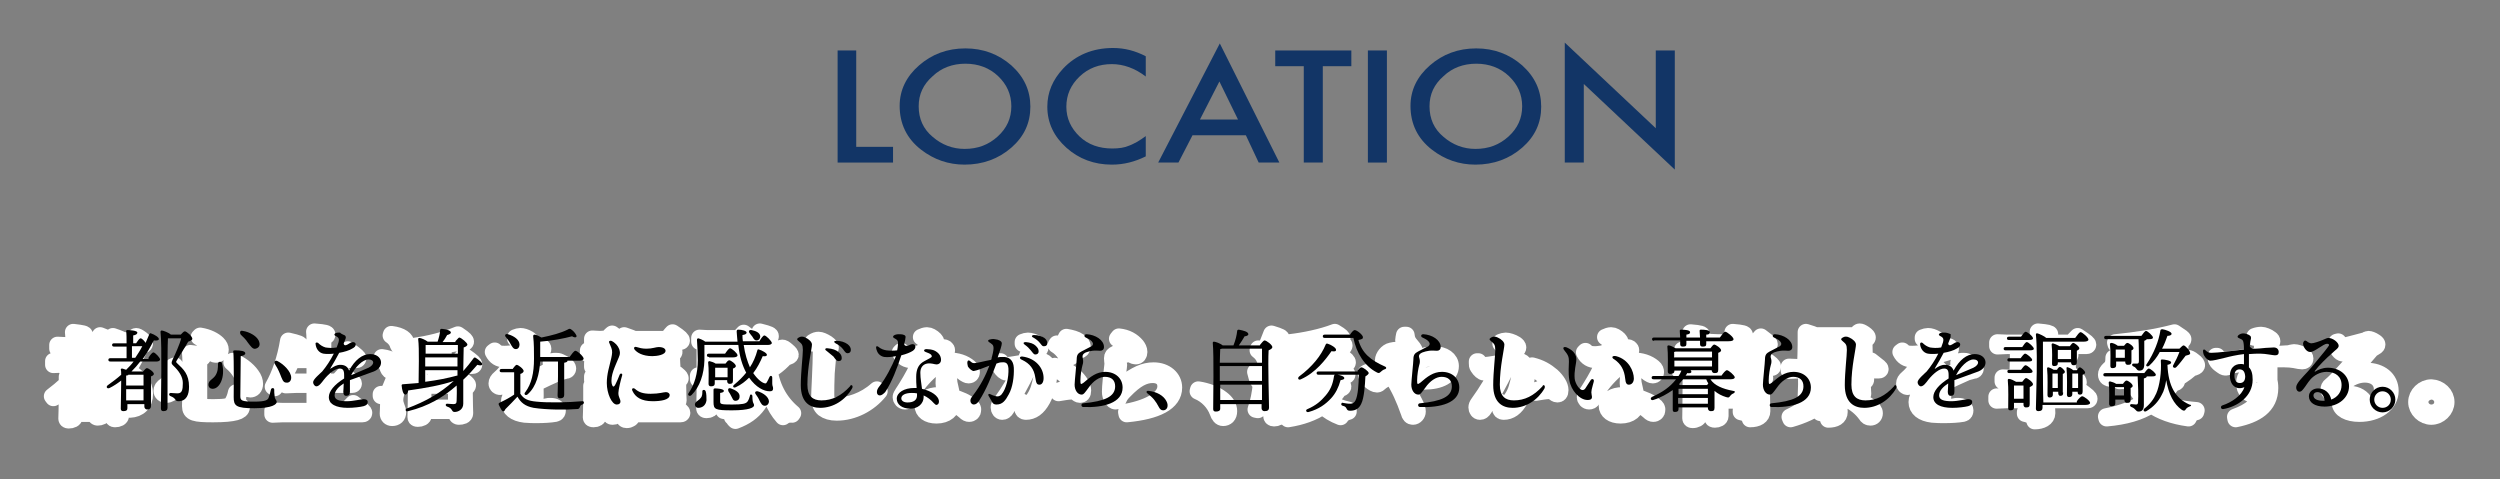 <?xml version="1.0" encoding="utf-8"?>
<!-- Generator: Adobe Illustrator 25.0.1, SVG Export Plug-In . SVG Version: 6.00 Build 0)  -->
<svg version="1.1" id="レイヤー_1" xmlns="http://www.w3.org/2000/svg" xmlns:xlink="http://www.w3.org/1999/xlink" x="0px"
	 y="0px" viewBox="0 0 604.4 115.8" style="enable-background:new 0 0 604.4 115.8;" xml:space="preserve">
<rect x="0" y="0" width="604.4" height="115.8" fill="#808080" stroke="none"/>
<style type="text/css">
	.st0{fill:#FFFFFF;stroke:#FFFFFF;stroke-width:4;stroke-linecap:round;stroke-linejoin:round;stroke-miterlimit:10;}
	.st1{fill:#123566;}
</style>
<g>
	<g>
		<path class="st0" d="M15.2,88.1l-2.3,0.1v-0.9l2.3,0.1h2.5v-3.2H16l-2.1,0.1v-0.9l2.1,0.1h1.8V83c0-1.3,0-1.9-0.1-2.7
			c2.5,0.3,2.8,0.4,2.8,0.7c0,0.2-0.1,0.4-0.9,0.7v1.9h0.6c0.4-0.4,0.6-0.8,1-1.2c1.2,0.9,1.6,1.2,1.7,1.5c0.5-0.9,0.9-1.9,1.3-2.8
			c2.1,0.8,2.4,1,2.4,1.3c0,0.2-0.2,0.4-1.1,0.5c-0.9,1.6-1.9,3.2-3,4.7h1.3c0.4-0.5,0.7-0.9,1.2-1.4c1.9,1.4,2.1,1.7,2.1,1.9
			c0,0.2-0.1,0.3-0.4,0.3h-4.8c-1,1.2-2.1,2.4-3.2,3.5h4.2c0.4-0.8,0.6-0.9,0.8-0.9c0.2,0,0.4,0,1.1,0.5s0.9,0.7,0.9,0.9
			c0,0.3-0.2,0.4-0.8,0.8v0.9c0,4.2,0.1,5.4,0.1,6c0,0.5-0.7,0.8-1.4,0.8c-0.3,0-0.5-0.2-0.5-0.4V100H18v0.8c0,0.5-0.6,0.8-1.4,0.8
			c-0.4,0-0.5-0.2-0.5-0.4c0-0.6,0.1-1.8,0.1-7.1c-1.1,0.8-2.2,1.5-3.3,2.1l-0.3-0.4c1.2-0.9,2.4-1.9,3.6-3c0-0.6,0-1.1,0-1.7
			c0.6,0.2,1,0.3,1.3,0.4c1-1,1.8-2.1,2.6-3.1h-4.9C15.2,88.4,15.2,88.1,15.2,88.1z M18,92.6v2.6h5.1v-2.9h-4.8L18,92.6z M18,99h5.1
			v-3H18V99z M20.6,87.4c0.7-1,1.4-2.1,2-3.2h-3v3.2H20.6z M29.5,83.1l-0.3,0.3v17.1c0,0.5-0.6,0.8-1.4,0.8c-0.4,0-0.5-0.2-0.5-0.5
			c0-0.7,0.1-3,0.1-15.6c0-1.3,0-2.6-0.1-3.9c1.5,0.5,2.1,0.8,2.4,1h2.4c0.4-0.8,0.6-1,0.8-1s0.5,0.1,1.3,0.7c0.6,0.5,0.8,0.8,0.8,1
			c0,0.3-0.2,0.5-1,0.6c-0.8,1.9-1.9,4.1-3.2,6.1c2.7,1.3,4.2,3.2,4.2,5.5c0,2.4-1.4,3.7-3.6,3.8c-0.1-0.9-0.4-1.3-1.7-1.7v-0.5
			c0.7,0.1,1.2,0.2,1.8,0.2c0.9,0,1.7-0.6,1.7-2.1c0-1.9-1.1-3.8-3-5.1c0.8-2.2,1.5-4.7,2-6.9h-2.7C29.5,82.9,29.5,83.1,29.5,83.1z"
			/>
		<path class="st0" d="M42.3,88.4c0.4,0.9,0.6,2,0.6,2.9c0,2.4-1.3,4.1-2.7,4.1c-0.7,0-1.1-0.4-1.1-0.9s0.2-0.8,0.9-1.3
			c1.3-1,1.8-2.2,1.8-3.5c0-0.4,0-0.8,0-1.1L42.3,88.4z M57.6,94.8c-0.1,1-0.1,2.1-0.1,2.6s0.9,0.5,0.9,1.1c0,0.9-1.5,1.6-6.9,1.6
			c-4.5,0-5.5-0.3-5.5-1.9c0-1,0.1-2.7,0.1-8.9c0-1.7,0-2.9-0.1-3.9c2.8,0.3,3.1,0.5,3.1,0.8c0,0.2-0.2,0.4-1,0.7v10.7
			c0,0.7,0.5,0.9,3.4,0.9c3.4,0,4.2-0.3,4.6-1c0.5-0.8,0.8-1.6,1-2.6L57.6,94.8z M48.4,81.2c1.9,0.3,3.4,1.1,4.2,1.9
			c0.5,0.5,0.7,1,0.7,1.4c0,0.8-0.5,1.2-1.1,1.2c-0.5,0-0.9-0.3-1.1-0.8c-0.5-1.3-1.5-2.6-3-3.4L48.4,81.2z M56.2,87.3
			c1.9,0.7,3.6,2,4.6,3.4c0.6,0.8,0.8,1.5,0.8,2.1c0,0.9-0.5,1.3-1.1,1.3s-1-0.3-1.1-1C58.9,91,57.7,89,56,87.6L56.2,87.3z"/>
		<path class="st0" d="M76.1,84.2c0-2,0-3.1-0.1-4c2.7,0.2,3.1,0.4,3.1,0.7c0,0.3-0.2,0.4-1,0.7v4.6h4.5c0.5-0.6,1-1.2,1.5-1.7
			c2.3,1.6,2.5,2,2.5,2.1S86.5,87,86.2,87H78v5.3h3.6c0.5-0.5,0.9-1,1.5-1.6c2.2,1.6,2.4,1.8,2.4,2S85.4,93,85.1,93h-7.2v6.3h5.8
			c0.5-0.6,1.2-1.3,1.7-1.8c2.4,1.8,2.6,2.1,2.6,2.3c0,0.2-0.1,0.3-0.4,0.3H68.3l-2.4,0.1v-0.9l2.4,0.1h7.8V93h-4.6l-2.4,0.1v-0.9
			l2.4,0.1h4.6V87h-5.5c-1,2.5-2.4,4.9-4.2,6.8L66,93.5c1.6-2.8,3-6.7,3.7-11.1c2.6,0.6,2.9,0.8,2.9,1.1c0,0.3-0.4,0.5-1,0.6
			c-0.2,0.7-0.4,1.4-0.7,2.1h5.2V84.2z"/>
		<path class="st0" d="M92.3,86.4c2.5,0.3,3.5,1.3,3.5,2.3c0,0.7-0.5,1.1-1,1.1s-0.8-0.3-1-0.8c-0.2-0.8-0.8-1.7-1.6-2.2L92.3,86.4z
			 M99.3,83.7L96.1,94c-0.5,1.4-0.6,2.1-0.6,2.7c0,1.3,0.7,2.1,0.7,3c0,0.8-0.5,1.3-1.4,1.3c-0.6,0-1-0.4-1-1s0.1-1.5,0.1-2.8
			c0-0.8-0.4-1.2-1.8-1.5v-0.4c1.3,0,1.8-0.3,2.3-1.5l4.2-10.2L99.3,83.7z M94.6,80.8c2.5,0.3,3.6,1.3,3.6,2.2c0,0.7-0.5,1.1-1,1.1
			s-0.8-0.3-1-0.8c-0.2-0.8-0.9-1.7-1.7-2.2L94.6,80.8z M110.2,92.5c0.3-0.8,0.6-0.9,0.8-0.9c0.2,0,0.5,0.1,1.2,0.6s0.9,0.8,0.9,0.9
			c0,0.3-0.2,0.5-0.8,0.8v0.9c0,3,0.1,4.3,0.1,5.1c0,0.6-0.7,0.8-1.5,0.8c-0.3,0-0.5-0.2-0.5-0.4v-1h-8v1.1c0,0.5-0.6,0.8-1.4,0.8
			c-0.4,0-0.5-0.1-0.5-0.4c0-0.6,0.1-2,0.1-6.1c0-1.2,0-2.1-0.1-3.1c1.4,0.4,2,0.7,2.3,0.9h2.6v-4.1h-4.2l-2.4,0.1v-0.9l2.4,0.1h4.2
			v-4c-1.7,0.2-3.5,0.3-5.4,0.4v-0.4c3.5-0.5,7.4-1.4,10.7-2.8c1.8,1.2,1.9,1.5,1.9,1.7s-0.2,0.3-0.7,0.3c-0.2,0-0.5,0-0.8-0.1
			c-1.1,0.2-2.3,0.4-3.5,0.6c0,0.4-0.2,0.5-0.4,0.6v3.7h3.5c0.5-0.7,0.9-1.1,1.5-1.7c2.3,1.6,2.4,1.9,2.4,2.1s-0.1,0.3-0.4,0.3h-7.1
			v4.1H110.2z M110.4,93.2h-7.8l-0.3,0.3v5.1h8v-5.4H110.4z"/>
		<path class="st0" d="M133.3,87.4c0.5-0.1,0.9-0.1,1.1-0.1c0.3,0,0.6,0,1,0.2c0.5,0.2,1,0.5,1.4,0.8c0.3,0.3,0.5,0.5,0.5,0.8
			s-0.2,0.5-0.6,0.5c-0.5,0.1-1,0.3-1.5,0.4c-2,0.9-3.6,1.6-5.8,2.7c0,1.8,0.1,3,0,3.8c0,0.6-0.5,0.9-1,0.9s-0.7-0.4-0.7-1
			c0-1,0.1-2,0.1-3c-2.5,1.5-3.4,2.2-3.4,3.5c0,1.1,1.1,1.8,3.2,1.8c1.1,0,2.1,0,3-0.1c0.7-0.1,1.2-0.2,1.5-0.3
			c0.3-0.1,0.6-0.1,1-0.1c1,0,1.7,0.4,1.7,1c0,0.4-0.1,0.7-0.6,0.8c-1.1,0.2-2.8,0.3-4.4,0.3c-0.9,0-1.8,0-2.9-0.1
			c-2.5-0.3-3.8-1.4-3.8-3c0-1.5,1.3-3,4.6-4.9c0-0.7,0-1.3-0.1-1.8c-0.1-0.6-0.5-1-1.1-1c-0.9,0-1.8,0.4-2.9,1.5
			c-0.6,0.6-1.1,1.2-1.8,2c-0.3,0.3-0.6,0.5-0.9,0.5c-0.4,0-0.8-0.3-0.8-0.8c0-0.4,0.2-0.8,0.8-1.3c0.7-0.6,1.2-1.2,1.7-1.8
			c0.7-0.9,1.4-1.8,2-3.1c-1.2,0.2-2.1,0.3-2.8,0.3c-1.1,0-2-0.5-2.6-1.7l0.4-0.3c0.7,0.7,1.3,0.8,2.4,0.8c0.8,0,1.9-0.1,3.4-0.4
			c0.3-0.5,0.5-1,0.6-1.4s0.2-0.8,0.2-1c0-0.3-0.2-0.5-0.4-0.6c-0.3-0.2-0.6-0.2-1.2-0.3v-0.3c0.5-0.2,0.9-0.3,1.2-0.3
			c0.6,0,1.2,0.2,1.9,0.6c0.5,0.3,0.7,0.5,0.7,0.8c0,0.2-0.1,0.3-0.3,0.5s-0.3,0.3-0.4,0.5c-0.2,0.3-0.5,0.8-0.7,1.2
			c1.4-0.4,2.1-0.7,2.4-0.9c0.3-0.2,0.6-0.3,1-0.3c0.6,0,0.9,0.3,0.9,0.6c0,0.3-0.1,0.5-0.4,0.7c-0.4,0.2-0.9,0.3-1.5,0.5
			c-0.9,0.3-1.7,0.5-3.2,0.8c-0.6,1.1-1.2,2.1-1.9,3.2c1.1-0.6,2-0.8,2.7-0.8c1.2,0,1.8,0.7,2,1.5c0.1,0.4,0.2,0.7,0.3,1.3
			c1.9-1,3.3-1.8,4.3-2.4c0.6-0.3,0.8-0.5,0.8-0.7s-0.1-0.3-0.2-0.4c-0.2-0.1-0.5-0.3-1-0.3L133.3,87.4z"/>
		<path class="st0" d="M147.3,84.7c0.4-0.4,0.8-0.8,1.3-1.3c1.9,1.4,2,1.6,2,1.8c0,0.1-0.1,0.3-0.4,0.3H144l-1.8,0.1v-0.9l1.8,0.1
			L147.3,84.7L147.3,84.7z M147.5,94.1c0.3-0.7,0.5-0.8,0.7-0.8c0.3,0,0.4,0,1.1,0.5c0.7,0.5,0.7,0.7,0.7,0.9c0,0.2-0.2,0.4-0.8,0.7
			v1.3c0,1.5,0.1,2.7,0.1,3.3c0,0.4-0.6,0.7-1.2,0.7c-0.3,0-0.5-0.1-0.5-0.4v-0.5h-2.9v0.7c0,0.5-0.5,0.8-1.2,0.8
			c-0.4,0-0.6-0.1-0.6-0.4c0-0.5,0.1-1.9,0.1-4.3c0-1.4,0-2.1,0-3.3c1.2,0.4,1.8,0.6,2,0.8C145,94.1,147.5,94.1,147.5,94.1z
			 M146.8,81.9c0.4-0.4,0.7-0.8,1.2-1.2c1.8,1.3,1.9,1.5,1.9,1.7c0,0.1-0.1,0.3-0.4,0.3H145l-1.8,0.1v-0.9L145,82L146.8,81.9
			L146.8,81.9z M146.7,87.8c0.4-0.4,0.7-0.8,1.2-1.2c1.8,1.3,1.9,1.5,1.9,1.7c0,0.1-0.1,0.3-0.4,0.3H145l-1.8,0.1v-0.9l1.8,0.1
			L146.7,87.8L146.7,87.8z M146.8,91c0.4-0.4,0.7-0.8,1.2-1.2c1.8,1.3,1.9,1.5,1.9,1.7s-0.1,0.3-0.4,0.3H145l-1.8,0.1V91h1.8H146.8z
			 M145.1,94.8l-0.3,0.3V99h2.9v-4.2H145.1z M161.3,81.9c0.5-0.5,0.8-1,1.3-1.5c2,1.3,2.2,1.7,2.2,1.9c0,0.2-0.1,0.3-0.4,0.3H153
			l-0.2,0.3v16.5h8.4c0.5-0.6,0.9-1,1.4-1.5c2.1,1.4,2.3,1.7,2.3,1.9c0,0.2-0.1,0.3-0.4,0.3h-11.7v0.5c0,0.5-0.6,0.9-1.3,0.9
			c-0.4,0-0.6-0.2-0.6-0.4c0-0.6,0.1-3.5,0.1-14.7c0-2.9,0-3.9-0.1-5.3c1.4,0.5,2,0.7,2.3,0.9h8.1V81.9z M156.8,90.9
			c0.2-0.5,0.4-0.7,0.6-0.7c0.2,0,0.4,0.1,0.9,0.5c0.5,0.3,0.6,0.5,0.6,0.7s-0.2,0.3-0.6,0.6v1.3c0,1.9,0.1,3.2,0.1,3.6
			s-0.4,0.7-1.1,0.7c-0.3,0-0.4-0.1-0.4-0.4v-0.8h-1.5v1c0,0.4-0.4,0.7-1,0.7c-0.3,0-0.4-0.1-0.4-0.4c0-0.4,0-1.9,0-4.6
			c0-1.2,0-1.8,0-2.7c0.9,0.3,1.4,0.5,1.7,0.6L156.8,90.9L156.8,90.9z M160.6,84.5c0.3-0.6,0.5-0.7,0.7-0.7s0.4,0,1,0.5
			c0.6,0.4,0.7,0.6,0.7,0.8c0,0.2-0.2,0.4-0.6,0.6v0.8c0,0.9,0.1,1.7,0.1,2.1c0,0.5-0.6,0.7-1.2,0.7c-0.3,0-0.4-0.1-0.4-0.4v-0.4
			H157v0.3c0,0.5-0.5,0.8-1.2,0.8c-0.3,0-0.5-0.1-0.5-0.4c0-0.4,0.1-1.6,0.1-2.9c0-1.1,0-1.7-0.1-2.5c1.2,0.3,1.7,0.5,2,0.7H160.6z
			 M156.9,91.6h-1.2l-0.2,0.3v3.8h1.5v-4.1C157,91.6,156.9,91.6,156.9,91.6z M160.8,85.2h-3.6l-0.2,0.2v2.5h3.8V85.2z M162.4,90.9
			c0.2-0.6,0.4-0.7,0.6-0.7c0.2,0,0.4,0,0.9,0.5c0.5,0.4,0.6,0.6,0.6,0.8s-0.2,0.3-0.6,0.6v1.4c0,1.8,0.1,2.9,0.1,3.3
			s-0.4,0.7-1.1,0.7c-0.3,0-0.4-0.1-0.4-0.3v-0.7H161v0.7c0,0.4-0.4,0.7-1.1,0.7c-0.3,0-0.4-0.1-0.4-0.4c0-0.4,0.1-2,0.1-4.2
			c0-1.3,0-2.2,0-2.9c1,0.3,1.5,0.5,1.7,0.7h1.1L162.4,90.9L162.4,90.9z M162.5,91.6h-1.2l-0.2,0.2v3.8h1.4V91.6z"/>
		<path class="st0" d="M170.7,91.6l-1.9,0.1v-0.9l1.9,0.1h8.6c0.4-0.5,0.8-0.9,1.2-1.3c1.8,1.3,2.1,1.5,2.1,1.8
			c0,0.2-0.1,0.3-0.4,0.3H180c0,0.2-0.2,0.4-0.4,0.5V94c0,2.5,0.1,4.1,0.1,4.9c0,1.1-1.1,1.9-2.7,1.9c-0.2-0.9-0.7-1.3-2-1.5v-0.4
			c0.6,0,1.2,0.1,2,0.1c0.6,0,0.9-0.2,0.9-0.8v-6.3h-7.2L170.7,91.6L170.7,91.6z M180.1,82.5c0,0.3-0.2,0.4-0.4,0.5v1
			c0,2.5,0.1,3.8,0.1,4.7c0,1.1-1.1,1.9-2.6,1.9c-0.1-0.8-0.6-1.1-1.8-1.4v-0.4c0.6,0,1.1,0.1,1.8,0.1c0.6,0,0.9-0.2,0.9-0.8v-5.6
			H171l-1.9,0.1v-0.9l1.9,0.1h7.6c0.4-0.5,0.8-0.8,1.2-1.3c1.8,1.3,2,1.6,2,1.8c0,0.2-0.1,0.3-0.4,0.3L180.1,82.5L180.1,82.5z
			 M174.4,93.3c0.3-0.6,0.5-0.8,0.6-0.8c0.2,0,0.5,0.1,1,0.5s0.7,0.6,0.7,0.8c0,0.2-0.1,0.3-0.6,0.6V95c0,1.3,0,2.2,0,2.6
			s-0.5,0.7-1.2,0.7c-0.3,0-0.4-0.1-0.4-0.4v-0.6H172v1c0,0.5-0.5,0.8-1.2,0.8c-0.3,0-0.5-0.1-0.5-0.4c0-0.4,0.1-1.2,0.1-3.7
			c0-1.2,0-1.6,0-2.2c1.1,0.4,1.7,0.6,1.9,0.7h2.1L174.4,93.3L174.4,93.3z M174.4,84.2c0.3-0.6,0.4-0.7,0.6-0.7c0.2,0,0.5,0.1,1,0.5
			s0.7,0.6,0.7,0.8s-0.2,0.4-0.6,0.6V86c0,0.9,0.1,1.6,0.1,2s-0.5,0.7-1.2,0.7c-0.3,0-0.4-0.1-0.4-0.4V88H172v0.5
			c0,0.5-0.5,0.8-1.2,0.8c-0.3,0-0.4-0.1-0.4-0.4c0-0.4,0-1.3,0-3.1c0-1.2,0-1.6,0-2.2c1.1,0.4,1.6,0.6,1.9,0.7h2.1L174.4,84.2
			L174.4,84.2z M174.5,84.9h-2.3l-0.2,0.2v2.2h2.5V84.9z M172,94.2v2.3h2.5V94h-2.3L172,94.2z M177.5,101.4
			c4.5-2.2,6.5-6.2,6.5-14.5c2.2,0.3,2.6,0.5,2.6,0.8c0,0.2-0.2,0.4-0.8,0.6c0.6,5.1,2.6,8.8,5.9,11.6l-0.2,0.3
			c-0.8-0.1-1.6,0.1-2.2,0.6c-2.2-2.5-3.5-5.7-3.8-10.1c-0.6,6.1-2.9,9.2-7.7,11L177.5,101.4z M183.7,85.7c-0.7,1.2-1.6,2.3-2.6,3.4
			l-0.4-0.3c1.4-2.4,2.5-5.4,3-8.6c2.4,0.6,2.6,0.8,2.6,1.1s-0.2,0.5-1,0.6c-0.3,1-0.8,2.1-1.3,3.1h4.2c0.4-0.8,0.6-0.9,0.9-0.9
			c0.3,0,0.5,0.1,1.2,0.7s0.8,0.8,0.8,1s-0.3,0.4-1.2,0.6c-0.9,1-1.8,1.8-2.8,2.5l-0.3-0.3c0.6-0.9,1-1.8,1.4-2.9L183.7,85.7
			L183.7,85.7z"/>
		<path class="st0" d="M212.6,94.6c-2.5,3.1-6.4,5.1-10.3,5.1c-1.4,0-2.4-0.3-3.2-0.9c-0.7-0.6-1-1.5-1-2.8c0-0.7,0.1-2.3,0.2-4.7
			c0.1-2.3,0.2-4.5,0.2-6.6c0-1.1-0.2-1.4-1.1-1.6c-0.4-0.1-0.6-0.1-0.8-0.1l-0.1-0.3c0.6-0.4,1-0.5,1.4-0.5c0.5,0,1.2,0.3,2,0.8
			c0.7,0.5,0.9,0.8,0.9,1s-0.1,0.4-0.3,0.6s-0.2,0.5-0.3,1c-0.1,1.1-0.2,2.3-0.4,4.6c-0.1,2.3-0.1,3.9-0.1,5.1
			c0,1.3,0.1,1.9,0.6,2.3c0.4,0.4,1.1,0.5,1.9,0.5c3,0,6.8-1.2,9.8-3.9L212.6,94.6z"/>
		<path class="st0" d="M222.7,81.5c0.4-0.2,1-0.4,1.4-0.4c0.6,0,1.3,0.4,1.9,1c0.2,0.2,0.3,0.4,0.3,0.6s-0.1,0.4-0.3,0.5
			c-0.2,0.2-0.4,0.4-0.5,0.7c-0.2,0.4-0.4,0.8-0.6,1.3c0.5-0.1,1.1-0.3,1.7-0.6c0.2-0.1,0.3-0.2,0.4-0.3c0.2-0.2,0.5-0.3,1-0.3
			s0.9,0.3,0.9,0.7c0,0.4-0.2,0.6-0.9,0.8c-1,0.4-2.4,0.8-3.8,1.1c-0.9,2-1.7,3.6-2.4,5.1l0,0c3.5-3.8,5.4-4.5,7.4-4.5
			c2.3,0,3.9,0.6,5.1,1.6c0.5,0.4,0.6,0.8,0.6,1.2c0,0.4-0.3,0.7-0.7,0.7s-0.6-0.2-1-0.4c-0.9-0.7-1.2-1-2-1c-1.2,0-1.8,0.8-1.8,2.3
			c0,0.6,0.1,1.3,0.3,2c0.2,0.9,0.4,1.8,0.5,2.4c2,0.6,3.4,1.2,4.4,2.1c0.5,0.3,0.7,0.7,0.6,1.1c0,0.4-0.3,0.8-0.9,0.8
			c-0.3,0-0.6-0.1-1.1-0.6c-0.8-0.7-1.9-1.5-3-2c0,1.7-1.4,3-3.8,3c-2.1,0-3.3-1-3.3-2.3c0-1.6,1.7-2.5,3.7-2.5c0.6,0,1.2,0,1.8,0.1
			c-0.3-1.7-0.5-3-0.4-3.8c0-1.5,0.7-2.9,2.7-3.4c-0.8-0.4-1.7-0.5-2.4-0.5c-0.9,0-1.9,0.4-2.8,1c-1.6,1.2-3.9,3.7-4.9,5.5
			c-0.6,0.9-0.9,1.6-1.2,2c-0.2,0.4-0.5,0.5-0.8,0.5c-0.6,0-1-0.5-1-1c0-0.4,0.8-1.4,1.5-2.6c1-1.6,2.3-3.9,3.5-6.7
			c-0.8,0.2-1.7,0.3-2.4,0.3c-1.1,0-2.2-0.5-2.8-1.8l0.3-0.3c0.7,0.7,1.3,0.8,2.4,0.8c0.6,0,1.7-0.2,3-0.4c0.3-0.8,0.4-1.2,0.6-2
			c0.1-0.3,0.2-0.8,0.2-1c0-0.3-0.1-0.4-0.4-0.5C223.5,81.7,223.1,81.6,222.7,81.5L222.7,81.5z M226.6,96.8c-1.5,0-2.5,0.6-2.5,1.4
			c0,0.6,0.7,1.2,2.1,1.2c1.7,0,2.6-0.9,2.6-2.3C228.1,96.9,227,96.8,226.6,96.8z"/>
		<path class="st0" d="M246,96.6c0.7,0.4,1.6,0.9,2.2,0.9c0.9,0,1.2-0.3,1.7-1c0.7-1,1.1-2,1.3-2.7c0.4-1.4,0.8-2.9,0.8-4.2
			c0-1.1-0.6-1.4-1.2-1.4c-0.4,0-1.2,0.1-1.9,0.3c-2.1,4.3-4.1,7.9-5.6,10.3c-0.3,0.5-0.6,0.7-1,0.7c-0.5,0-0.8-0.5-0.8-1
			c0-0.3,0.1-0.6,0.4-1c2.1-2.9,3.8-5.8,5.3-8.7c-1,0.3-1.9,0.5-2.8,0.8c-0.3,0.1-0.5,0.2-0.6,0.3c-0.1,0.1-0.3,0.1-0.5,0.1
			c-0.4,0-1-0.5-1.5-1.3c-0.2-0.3-0.2-0.5-0.2-0.9c0-0.1,0-0.2,0-0.4h0.3c0.4,0.7,0.8,0.9,1.3,0.9c0.3,0,0.8,0,1.4-0.1
			c1.1-0.2,2.1-0.3,3.1-0.5c0.5-1.1,0.8-1.9,1.1-2.7c0.1-0.3,0.2-0.7,0.2-0.9c0-0.2-0.1-0.5-0.4-0.7c-0.3-0.2-0.8-0.3-1.3-0.3v-0.4
			c0.5-0.2,0.9-0.3,1.2-0.3c0.6,0,1.6,0.3,2.4,0.8c0.4,0.3,0.6,0.5,0.6,0.8c0,0.2-0.1,0.4-0.4,0.6c-0.3,0.2-0.5,0.5-0.6,0.8
			c-0.3,0.6-0.6,1.1-0.9,1.9c0.5-0.1,1.1-0.1,1.6-0.1c1.4,0,2.4,1,2.4,2.8c0,2.1-0.5,4.6-1.6,6.6s-2.4,2.9-4,2.9
			c-0.5,0-0.8-0.3-0.8-0.8c0-0.3-0.2-0.5-0.3-0.7c-0.2-0.3-0.5-0.6-1-1.1L246,96.6z M255.9,94.5c1.3-0.4,2.3-0.8,3-1
			c0.3-0.1,0.4-0.3,0.4-0.4c0-0.2,0-0.4-0.3-0.7c-0.9-1.4-2.3-2.5-4.2-3.4l0.2-0.5c2,0.5,3.4,1.3,4.8,2.5c1.2,1.1,2,2.4,2,3.4
			c0,0.8-0.3,1-0.7,1c-0.3,0-0.6-0.2-0.9-0.5s-0.8-0.4-1.3-0.3c-0.7,0-1.7,0.2-3,0.4V94.5z M255.5,83.1c1.1,0.2,2.3,0.6,3,1.1
			c0.5,0.3,0.8,0.8,0.8,1.3c0,0.6-0.3,0.9-0.8,0.9s-0.7-0.3-1.1-1c-0.4-0.6-1.2-1.5-2.1-2L255.5,83.1z M257.8,81.5
			c1.2,0.2,2.3,0.5,3,1c0.6,0.4,0.9,0.9,0.9,1.3c0,0.5-0.4,0.9-0.8,0.9c-0.3,0-0.6-0.1-1-0.8c-0.5-0.8-1.3-1.5-2.3-2L257.8,81.5z"/>
		<path class="st0" d="M270.5,81.4c1.9,0.2,3.3,1,4.3,2.2c0.3,0.4,0.6,0.9,0.6,1.5s-0.3,1-0.8,1c-0.3,0-0.5-0.1-0.7-0.2
			c-0.3-0.2-0.6-0.3-1-0.3c-0.5,0-1.4,0.2-2.1,0.4c-0.5,0.1-0.7,0.3-0.7,0.6c0,0.2,0.1,0.5,0.2,0.9c0.1,0.3,0.2,0.5,0.2,0.7
			c0,0.3-0.1,0.8-0.2,1.6c-0.1,1-0.3,2.5-0.3,3.5c0,0.3,0.1,0.4,0.2,0.4s0.3-0.1,0.4-0.2c0.3-0.2,0.6-0.4,1-0.7
			c3.1-2.3,5-3.2,7.3-3.2c2.9,0,4.9,1.8,4.9,4.1c0,3.6-4.1,5.7-11.4,6.4l-0.1-0.5c5.9-1.1,9.5-3.4,9.5-6.2c0-1.8-1.3-2.8-3.1-2.8
			c-2.1,0-4.1,1-6.9,3.9c-0.5,0.5-1,1.1-1.2,1.6s-0.5,0.9-0.9,0.9c-0.6,0-1.3-1-1.3-2.3s0.3-3.9,0.5-5.7c0.1-0.7,0.1-1,0.1-1.2
			s-0.1-0.6-0.1-1.2c0-0.5,0.2-0.8,0.9-1.1c0.9-0.5,2-0.9,3-1.3c-0.5-1-1.4-1.8-2.7-2.3L270.5,81.4z"/>
		<path class="st0" d="M289.7,94.2c2,0.3,4.2,1.1,5.6,2.2c1.2,0.9,1.8,1.9,1.8,3s-0.6,1.6-1.4,1.6c-0.6,0-1-0.5-1.3-1.4
			c-0.8-2.2-2.6-4.1-4.8-5L289.7,94.2z"/>
		<path class="st0" d="M307.4,91.1c-0.8,0.2-1.6,0.3-2.4,0.4c-0.2,0.5-0.4,0.7-0.6,0.7c-0.3,0-0.4-0.4-0.9-2.3c0.9,0,1.8,0,2.6,0
			c1.4-1.8,2.9-4.1,4-6.5c2,1,2.2,1.1,2.2,1.4s-0.3,0.5-1.1,0.5c-1.2,1.5-2.7,3.2-4.2,4.6c1.2,0,2.4-0.1,3.6-0.1
			c-0.2-0.5-0.5-0.9-0.8-1.3l0.3-0.3c2,0.8,2.8,1.8,2.8,2.8c0,0.6-0.4,1-1,1c-0.4,0-0.7-0.3-0.8-0.8c0-0.3-0.1-0.7-0.2-1
			c-0.4,0.1-0.9,0.3-1.3,0.3c0,0.3-0.2,0.5-0.4,0.6v2.1c0,4.7,0.1,6.6,0.1,7.1s-0.6,0.8-1.3,0.8c-0.4,0-0.6-0.2-0.6-0.5
			c0-0.7,0.1-2.8,0.1-7.4v-2.1C307.5,91.1,307.4,91.1,307.4,91.1z M303.6,99c0.6-1.6,1.1-3.9,1.3-6.5c2,0.4,2.3,0.6,2.3,0.8
			c0,0.2-0.2,0.3-0.7,0.5c-0.5,1.9-1.4,3.9-2.4,5.3L303.6,99z M304.2,84.3c0.6,0.1,1,0.2,1.5,0.4c0.6-1.2,1.2-2.6,1.7-4
			c2.3,0.7,2.4,0.9,2.4,1.1s-0.2,0.4-1,0.5c-0.7,0.9-1.6,1.9-2.5,2.7c0.8,0.5,1.3,1,1.3,1.7c0,0.6-0.4,1-0.9,1s-0.7-0.3-0.9-0.7
			c-0.3-1-1-1.8-1.7-2.3L304.2,84.3z M309.9,92.5c2,0.9,2.8,2.2,2.8,3.3c0,0.7-0.5,1.1-1,1.1s-0.8-0.3-0.8-0.8
			c-0.1-1.2-0.5-2.5-1.2-3.3L309.9,92.5z M322,92.7c0.4-0.7,0.6-0.8,0.8-0.8c0.2,0,0.4,0.1,1.2,0.7c0.6,0.5,0.7,0.7,0.7,0.9
			c0,0.2-0.3,0.4-0.9,0.5c-0.8,1.2-1.7,2.3-2.7,3.2c1.4,0.8,3,1.5,4.9,1.9v0.4c-0.8,0.2-1.5,0.6-1.9,1.3c-1.6-0.6-3.1-1.5-4.3-2.6
			c-2.3,1.6-5.2,2.6-8.4,3.1l-0.1-0.4c3-0.8,5.6-2,7.6-3.7c-0.8-1-1.5-2.1-1.9-3.3c-1.6,3-3.9,5.4-6.9,6.8l-0.3-0.4
			c3.2-2.3,5.5-5.6,6.6-9.7h-0.9l-2.1,0.1v-1l2.1,0.1h1c0.2-0.7,0.3-1.5,0.4-2.2h-1.3l-2.1,0.1V87l2.1,0.1h4.6
			c1-1.4,1.9-3.1,2.5-4.6c2.2,0.7,2.3,0.8,2.3,1c0,0.3-0.1,0.4-0.9,0.5c-0.9,1.1-2,2.3-3,3.1h1.5c0.4-0.4,0.9-0.9,1.3-1.3
			c1.8,1.3,1.9,1.6,1.9,1.8c0,0.2-0.1,0.3-0.4,0.3h-6.3c0,0.2-0.2,0.4-0.4,0.5c-0.1,0.6-0.2,1.2-0.4,1.7h3.9c0.4-0.4,1-1,1.4-1.5
			c1.9,1.5,2.1,1.7,2.1,1.9c0,0.2-0.1,0.3-0.4,0.3h-7.2c-0.2,0.7-0.5,1.3-0.7,2h4.6L322,92.7L322,92.7z M311.7,82.8
			c3.6-0.4,7.9-1.3,11-2.5c1.7,1,1.8,1.3,1.8,1.5c0,0.3-0.2,0.4-1.3,0.3c-3.5,0.8-7.8,1.1-11.4,1.1L311.7,82.8z M313.3,83.4
			c2,0.4,2.9,1.4,2.9,2.2c0,0.7-0.4,1-0.9,1c-0.4,0-0.7-0.3-0.9-0.8c-0.2-0.8-0.7-1.7-1.3-2.1L313.3,83.4z M317.2,83
			c1.9,0.6,2.7,1.6,2.7,2.4c0,0.6-0.4,1-0.9,1s-0.8-0.3-0.9-0.8c-0.1-0.9-0.5-1.8-1.2-2.4L317.2,83z M317.2,93.4
			c0.2,0.4,0.5,0.8,0.7,1.1c0.5,0.7,1.1,1.3,1.8,1.8c0.8-0.9,1.6-1.9,2.2-2.9H317.2z"/>
		<path class="st0" d="M340,90.7c1.3,0.2,2.1,0.3,3,0.3c3.3,0,5.9-1.4,5.9-3c0-0.9-1-1.5-2.6-1.5c-1.8,0-4.1,1-8.7,3.6
			c2.3,3.4,3.4,5.3,4.3,7.1c0.6,1.1,0.8,1.7,0.8,2.3c0,0.6-0.5,1.2-1.1,1.2c-0.5,0-0.8-0.3-1-1.1c-1.1-3.1-2.2-5.7-4.2-8.8
			c-0.7,0.4-1.1,0.6-1.8,1c-0.5,0.3-0.8,0.5-1.1,0.8c-0.1,0.1-0.3,0.3-0.6,0.3c-0.4,0-1-0.3-1.7-0.9c-0.5-0.4-0.8-0.9-1-1.8l0.4-0.2
			c0.5,0.6,1,0.9,1.5,0.9c0.3,0,0.8-0.1,1.2-0.3c0.4-0.1,1.2-0.5,2.3-1c-0.3-0.5-0.5-0.8-0.8-1.3s-0.4-0.7-0.4-1.2
			c0-0.8,0.9-2.1,2-2.3c0.7-0.2,1.9-0.2,3.7-0.2c-0.6-1.2-0.8-1.8-0.8-2.4c0-0.3,0.1-0.6,0.2-1.2h0.5c0.1,1.1,0.4,1.7,1.2,2.6
			c0.7,0.8,0.9,1.2,0.9,1.8c0,0.6-0.4,1.1-0.7,1.1c-0.2,0-0.5-0.1-0.7-0.3c-0.3-0.2-0.7-0.4-1.3-0.5c-0.7-0.2-1.5-0.2-2.1-0.2
			c-1,0-1.6,0.4-1.6,1.1c0,0.3,0.1,0.6,0.3,1c0.1,0.3,0.4,0.7,0.9,1.5c2.3-1.1,4.2-2,5.6-2.5s2.9-0.9,4.2-0.9c2.4,0,4,1.2,4,2.8
			c0,2.3-2.5,3.7-6.4,3.7c-1.5,0-3-0.3-4.6-0.9L340,90.7z"/>
		<path class="st0" d="M361.5,96.6c0.7,0.4,1.6,0.9,2.2,0.9c0.9,0,1.2-0.3,1.7-1c0.7-1,1.1-2,1.3-2.7c0.4-1.4,0.8-2.9,0.8-4.2
			c0-1.1-0.6-1.4-1.2-1.4c-0.4,0-1.2,0.1-1.9,0.3c-2.1,4.3-4.1,7.9-5.6,10.3c-0.3,0.5-0.6,0.7-1,0.7c-0.5,0-0.8-0.5-0.8-1
			c0-0.3,0.1-0.6,0.4-1c2.1-2.9,3.8-5.8,5.3-8.7c-1,0.3-1.9,0.5-2.8,0.8c-0.3,0.1-0.5,0.2-0.6,0.3c-0.1,0.1-0.3,0.1-0.5,0.1
			c-0.4,0-1-0.5-1.5-1.3c-0.2-0.3-0.2-0.5-0.2-0.9c0-0.1,0-0.2,0-0.4h0.3c0.4,0.7,0.8,0.9,1.3,0.9c0.3,0,0.8,0,1.4-0.1
			c1.1-0.2,2.1-0.3,3.1-0.5c0.5-1.1,0.8-1.9,1.1-2.7c0.1-0.3,0.2-0.7,0.2-0.9c0-0.2-0.1-0.5-0.4-0.7s-0.8-0.3-1.3-0.3v-0.4
			c0.5-0.2,0.9-0.3,1.2-0.3c0.6,0,1.6,0.3,2.4,0.8c0.4,0.3,0.6,0.5,0.6,0.8c0,0.2-0.1,0.4-0.4,0.6s-0.5,0.5-0.6,0.8
			c-0.3,0.6-0.6,1.1-0.9,1.9c0.5-0.1,1.1-0.1,1.6-0.1c1.4,0,2.4,1,2.4,2.8c0,2.1-0.5,4.6-1.6,6.6s-2.4,2.9-4,2.9
			c-0.5,0-0.8-0.3-0.8-0.8c0-0.3-0.2-0.5-0.3-0.7c-0.2-0.3-0.5-0.6-1-1.1L361.5,96.6z M371.3,94.4c1.3-0.4,2.3-0.8,3-1
			c0.3-0.1,0.4-0.3,0.4-0.4c0-0.2,0-0.4-0.3-0.7c-0.9-1.4-2.3-2.5-4.2-3.4l0.2-0.5c2,0.5,3.4,1.3,4.8,2.5c1.2,1.1,2,2.4,2,3.4
			c0,0.8-0.3,1-0.7,1c-0.3,0-0.6-0.2-0.9-0.5s-0.8-0.4-1.3-0.3c-0.7,0-1.7,0.2-3,0.4V94.4z"/>
		<path class="st0" d="M388.1,81.5c0.4-0.2,1-0.4,1.4-0.4c0.6,0,1.3,0.4,1.9,1c0.2,0.2,0.3,0.4,0.3,0.6s-0.1,0.4-0.3,0.5
			c-0.2,0.2-0.4,0.4-0.5,0.7c-0.2,0.4-0.4,0.8-0.6,1.3c0.5-0.1,1.1-0.3,1.7-0.6c0.2-0.1,0.3-0.2,0.4-0.3c0.2-0.2,0.5-0.3,1-0.3
			s0.9,0.3,0.9,0.7c0,0.4-0.2,0.6-0.9,0.8c-1,0.4-2.4,0.8-3.8,1.1c-0.9,2-1.7,3.6-2.4,5.1l0,0c3.5-3.8,5.4-4.5,7.4-4.5
			c2.3,0,3.9,0.6,5.1,1.6c0.5,0.4,0.6,0.8,0.6,1.2c0,0.4-0.3,0.7-0.7,0.7c-0.4,0-0.6-0.2-1-0.4c-0.9-0.7-1.2-1-2-1
			c-1.2,0-1.8,0.8-1.8,2.3c0,0.6,0.1,1.3,0.3,2c0.2,0.9,0.4,1.8,0.5,2.4c2,0.6,3.4,1.2,4.4,2.1c0.5,0.3,0.7,0.7,0.6,1.1
			c0,0.4-0.3,0.8-0.9,0.8c-0.3,0-0.6-0.1-1.1-0.6c-0.8-0.7-1.9-1.5-3-2c0,1.7-1.4,3-3.8,3c-2.1,0-3.3-1-3.3-2.3
			c0-1.6,1.7-2.5,3.7-2.5c0.6,0,1.2,0,1.8,0.1c-0.3-1.7-0.5-3-0.4-3.8c0-1.5,0.7-2.9,2.7-3.4c-0.8-0.4-1.7-0.5-2.4-0.5
			c-0.9,0-1.9,0.4-2.8,1c-1.6,1.2-3.9,3.7-4.9,5.5c-0.6,0.9-0.9,1.6-1.2,2c-0.2,0.4-0.5,0.5-0.8,0.5c-0.6,0-1-0.5-1-1
			c0-0.4,0.8-1.4,1.5-2.6c1-1.6,2.3-3.9,3.5-6.7c-0.8,0.2-1.7,0.3-2.4,0.3c-1.1,0-2.2-0.5-2.8-1.8l0.3-0.3c0.7,0.7,1.3,0.8,2.4,0.8
			c0.6,0,1.7-0.2,3-0.4c0.3-0.8,0.4-1.2,0.6-2c0.1-0.3,0.2-0.8,0.2-1c0-0.3-0.1-0.4-0.4-0.5C388.9,81.7,388.5,81.6,388.1,81.5
			L388.1,81.5z M392,96.8c-1.5,0-2.5,0.6-2.5,1.4c0,0.6,0.7,1.2,2.1,1.2c1.7,0,2.6-0.9,2.6-2.3C393.5,96.9,392.4,96.8,392,96.8z"/>
		<path class="st0" d="M407,84.6c0.6,0.8,1,1.9,1,2.8c0,1.3-0.6,2.2-1.5,2.2c-0.5,0-0.8-0.3-0.8-0.8c0-0.3,0.1-0.6,0.5-1
			c0.3-0.4,0.6-1,0.6-1.8c0-0.4,0-1-0.1-1.4L407,84.6z M410.6,84c0,13.7,0.1,15.9,0.1,16.7c0,0.4-0.7,0.8-1.5,0.8
			c-0.3,0-0.5-0.1-0.5-0.4c0-1,0.1-3.5,0.1-17.1c0-1.9,0-2.8-0.1-3.6c2.5,0.2,2.8,0.4,2.8,0.7c0,0.2-0.1,0.4-0.9,0.7V84z
			 M410.9,84.3c1.8,0.6,2.5,1.4,2.5,2.3c0,0.6-0.4,1-0.9,1c-0.4,0-0.8-0.3-0.8-0.7c-0.1-0.9-0.5-1.7-1.1-2.3L410.9,84.3z
			 M420.9,88.2h4.2c0.4-0.5,0.9-1,1.3-1.5c2,1.4,2.2,1.7,2.2,1.9c0,0.2-0.1,0.3-0.4,0.3h-13.5l-2.3,0.1v-0.9l2.3,0.1h4.3v-2.1h-2.2
			l-2.3,0.1v-0.9l2.3,0.1h2.2v-1.9h-3.6l-2.3,0.1v-0.9l2.3,0.1h3.6c0-1,0-1.7-0.1-2.5c2.5,0.2,2.9,0.4,2.9,0.7c0,0.2-0.2,0.4-1,0.7
			v1.1h3.7c0.4-0.5,0.8-0.9,1.2-1.4c1.9,1.4,2.1,1.6,2.1,1.8c0,0.2-0.1,0.3-0.4,0.3h-6.7v1.9h2.4c0.4-0.5,0.7-0.9,1.2-1.3
			c1.9,1.3,2,1.6,2,1.8c0,0.2-0.1,0.3-0.4,0.3h-5.2v2C420.7,88.2,420.9,88.2,420.9,88.2z M424,90.7c0.4-0.8,0.6-0.9,0.8-0.9
			c0.3,0,0.5,0.1,1.1,0.6c0.7,0.6,0.8,0.8,0.8,1s-0.2,0.4-0.8,0.7v1.2c0,3.9,0.1,5.2,0.1,6.1c0,1.2-1.1,1.9-2.9,1.9
			c-0.2-0.9-0.7-1.4-2.2-1.7v-0.4c0.7,0.1,1.5,0.1,2.3,0.1c0.6,0,0.8-0.2,0.8-0.7v-1.8h-8.1v3.8c0,0.5-0.6,0.8-1.3,0.8
			c-0.4,0-0.6-0.1-0.6-0.4c0-0.7,0.1-2.3,0.1-8.3c0-1,0-1.7-0.1-2.7c1.3,0.4,1.9,0.6,2.2,0.8L424,90.7L424,90.7z M416.4,91.4
			l-0.3,0.3v1.6h8.1v-1.9H416.4z M416.1,94v2.1h8.1V94H416.1z"/>
		<path class="st0" d="M444.9,86.8c0,0.3-0.2,0.4-0.5,0.5v1.5h6.4c0.5-0.5,0.9-1.1,1.5-1.6c2.1,1.6,2.3,1.8,2.3,2s-0.1,0.3-0.4,0.3
			h-19.3l-2.4,0.1v-0.9l2.4,0.1h7.7v-2h-4.2v0.1c0,0.5-0.6,0.8-1.3,0.8c-0.4,0-0.6-0.1-0.6-0.4c0-0.7,0.1-1.9,0.1-4c0-1.2,0-1.9,0-3
			c1.3,0.4,1.9,0.6,2.2,0.8h10c0.4-0.8,0.6-0.9,0.8-0.9s0.5,0.1,1.1,0.5c0.7,0.5,0.8,0.7,0.8,0.9c0,0.2-0.2,0.4-0.8,0.7v1.1
			c0,1.8,0.1,2.7,0.1,3.5c0,0.4-0.7,0.7-1.4,0.7c-0.3,0-0.5-0.1-0.5-0.4v-0.4C448.9,86.8,444.9,86.8,444.9,86.8z M432.7,100.8
			c2.6-1.2,4.9-2.9,6.8-5c1.9,1,2.1,1.2,2.1,1.5s-0.2,0.4-1.2,0.4c-1.9,1.6-4.7,2.8-7.5,3.6L432.7,100.8z M448.5,91.2
			c0.4-0.7,0.5-0.8,0.7-0.8s0.5,0,1.1,0.5c0.7,0.5,0.8,0.7,0.8,0.9c0,0.3-0.2,0.4-0.8,0.7v0.7c0,1,0.1,1.5,0.1,2
			c0,0.4-0.6,0.7-1.4,0.7c-0.3,0-0.5-0.2-0.5-0.4V95H445c0,0.3-0.1,0.5-0.4,0.6v1.2c0,1.5,0.1,2.2,0.1,2.8c0,1.2-1,1.8-2.7,1.8
			c-0.1-0.9-0.5-1.3-1.9-1.6v-0.4c0.7,0.1,1.4,0.1,1.9,0.1c0.6,0,0.7-0.1,0.7-0.7V95h-4.2v0.3c0,0.5-0.6,0.8-1.4,0.8
			c-0.3,0-0.5-0.1-0.5-0.4c0-0.7,0.1-1.5,0.1-2.8c0-1,0-1.6-0.1-2.5c1.3,0.4,1.9,0.6,2.2,0.8C438.8,91.2,448.5,91.2,448.5,91.2z
			 M448.9,81.8h-10.2l-0.3,0.3v1.5h10.5V81.8z M448.9,84.3h-10.5v1.9h10.5V84.3z M448.6,91.9h-9.7l-0.2,0.3v2.1h10L448.6,91.9
			L448.6,91.9z M446.8,96.3c1.9,0.3,3.9,1,5.2,2c0.8,0.5,1.2,1,1.2,1.6s-0.4,1-1,1c-0.5,0-0.8-0.2-1.1-0.7c-1-1.4-2.6-2.8-4.4-3.6
			L446.8,96.3z"/>
		<path class="st0" d="M473.6,87.4c0.5-0.1,0.9-0.1,1.1-0.1c0.3,0,0.6,0,1,0.2c0.5,0.2,1,0.5,1.4,0.8c0.3,0.3,0.5,0.5,0.5,0.8
			s-0.2,0.5-0.6,0.5c-0.5,0.1-1,0.3-1.5,0.4c-2,0.9-3.6,1.6-5.8,2.7c0,1.8,0.1,3,0,3.8c0,0.6-0.5,0.9-1,0.9s-0.7-0.4-0.7-1
			c0-1,0.1-2,0.1-3c-2.5,1.5-3.4,2.2-3.4,3.5c0,1.1,1.1,1.8,3.2,1.8c1.1,0,2.1,0,3-0.1c0.7-0.1,1.2-0.2,1.5-0.3
			c0.3-0.1,0.6-0.1,1-0.1c1,0,1.7,0.4,1.7,1c0,0.4-0.1,0.7-0.6,0.8c-1.1,0.2-2.8,0.3-4.4,0.3c-0.9,0-1.8,0-2.9-0.1
			c-2.5-0.3-3.8-1.4-3.8-3c0-1.5,1.3-3,4.6-4.9c0-0.7,0-1.3-0.1-1.8c-0.1-0.6-0.5-1-1.1-1c-0.9,0-1.8,0.4-2.9,1.5
			c-0.6,0.6-1.1,1.2-1.8,2c-0.3,0.3-0.6,0.5-0.9,0.5c-0.4,0-0.8-0.3-0.8-0.8c0-0.4,0.2-0.8,0.8-1.3c0.7-0.6,1.2-1.2,1.7-1.8
			c0.7-0.9,1.4-1.8,2-3.1c-1.2,0.2-2.1,0.3-2.8,0.3c-1.1,0-2-0.5-2.6-1.7l0.4-0.3c0.7,0.7,1.3,0.8,2.4,0.8c0.8,0,1.9-0.1,3.4-0.4
			c0.3-0.5,0.5-1,0.6-1.4s0.2-0.8,0.2-1c0-0.3-0.2-0.5-0.4-0.6c-0.3-0.2-0.6-0.2-1.2-0.3v-0.3c0.5-0.2,0.9-0.3,1.2-0.3
			c0.6,0,1.2,0.2,1.9,0.6c0.5,0.3,0.7,0.5,0.7,0.8c0,0.2-0.1,0.3-0.3,0.5c-0.2,0.2-0.3,0.3-0.4,0.5c-0.2,0.3-0.5,0.8-0.7,1.2
			c1.4-0.4,2.1-0.7,2.4-0.9c0.3-0.2,0.6-0.3,1-0.3c0.6,0,0.9,0.3,0.9,0.6c0,0.3-0.1,0.5-0.4,0.7c-0.4,0.2-0.9,0.3-1.5,0.5
			c-0.9,0.3-1.7,0.5-3.2,0.8c-0.6,1.1-1.2,2.1-1.9,3.2c1.1-0.6,2-0.8,2.7-0.8c1.2,0,1.8,0.7,2,1.5c0.1,0.4,0.2,0.7,0.3,1.3
			c1.9-1,3.3-1.8,4.3-2.4c0.6-0.3,0.8-0.5,0.8-0.7s-0.1-0.3-0.2-0.4c-0.2-0.1-0.5-0.3-1-0.3L473.6,87.4z"/>
		<path class="st0" d="M492.9,95.9c0-1.3,0-1.8-0.1-2.4c1,0.1,1.7,0.2,2.1,0.4c1.3-0.5,2.6-1.1,3.9-1.8h-12.4l-2.2,0.1v-0.9l2.2,0.1
			h12.9c0.6-0.7,0.8-0.8,1.1-0.8c0.2,0,0.6,0.1,1.4,0.8c0.6,0.5,0.7,0.8,0.7,1c0,0.3-0.4,0.5-1.4,0.4c-1.8,0.7-3.6,1.2-5.5,1.6
			c0,0.2-0.2,0.3-0.7,0.5v1h6c0.5-0.6,1-1.1,1.7-1.7c2.3,1.7,2.5,1.9,2.5,2.2c0,0.2-0.1,0.3-0.4,0.3h-9.9c0,1.5,0.1,2.6,0.1,3.2
			c0,1.2-1.3,1.9-3,1.9c-0.2-0.9-0.8-1.5-2.3-1.8v-0.4c0.7,0.1,1.7,0.1,2.3,0.1c0.9,0,1-0.2,1-1v-2h-7.8l-2.4,0.1v-0.9l2.4,0.1
			L492.9,95.9L492.9,95.9z M500.8,82.9c0.5-0.6,1-1.1,1.5-1.6c2.3,1.5,2.5,1.8,2.5,2s-0.1,0.3-0.4,0.3h-19.1l-2.4,0.1v-0.9l2.4,0.1
			h7.5v-0.6c0-0.8,0-1.4-0.1-2.1c2.4,0.2,2.9,0.4,2.9,0.6s-0.2,0.4-0.9,0.7v1.4H500.8z M497.8,85.4c0.4-0.8,0.6-0.9,0.8-0.9
			c0.3,0,0.5,0.1,1.1,0.5c0.6,0.5,0.8,0.6,0.8,0.8s-0.2,0.4-0.7,0.7V87c0,1.1,0.1,2,0.1,2.3c0,0.5-0.7,0.7-1.4,0.7
			c-0.3,0-0.5-0.1-0.5-0.4v-0.4h-8.3v0.1c0,0.5-0.6,0.8-1.4,0.8c-0.3,0-0.5-0.1-0.5-0.4c0-0.4,0.1-1.3,0.1-3.2c0-0.8,0-1.3,0-2
			c1.3,0.4,2,0.7,2.3,0.8L497.8,85.4L497.8,85.4z M497.9,86.1h-8l-0.2,0.2v2.3h8.3L497.9,86.1L497.9,86.1z"/>
		<path class="st0" d="M528,87.6c0.4-0.8,0.7-1,1-1c0.2,0,0.6,0.1,1.3,0.7c0.7,0.5,0.8,0.8,0.8,1c0,0.3-0.4,0.5-1.3,0.7
			c-0.9,0.8-1.6,1.3-2.5,1.9l-0.3-0.3c0.4-0.7,0.8-1.5,1.1-2.3H512c0,0.2,0,0.4,0,0.6c0,1.4-0.7,2.6-1.8,2.6c-0.5,0-1-0.3-1-0.9
			c0-0.5,0.2-0.8,0.7-1.3c1-0.8,1.1-1.7,1.1-2.8h0.5c0.1,0.3,0.3,0.7,0.4,1.1h10.8c0.7-1.5,1.3-3,1.8-4.8c2.3,0.6,2.6,0.8,2.6,1.1
			c0,0.3-0.3,0.4-1,0.5c-0.7,1.1-1.6,2.2-2.6,3.2L528,87.6L528,87.6z M523.4,91.3c0.5-0.8,0.7-0.9,0.9-0.9s0.5,0.1,1.1,0.6
			c0.8,0.6,0.9,0.8,0.9,1.1c0,0.3-0.3,0.5-1.1,0.6c-1.1,1.7-2.3,3.1-3.7,4.2c2.5,1.3,5.7,2,9.5,2.3l-0.1,0.4c-1,0.2-1.5,0.8-1.8,1.5
			c-3.7-0.5-6.7-1.6-9-3.2c-2.8,1.8-6.3,2.8-10.8,3.2l-0.1-0.4c4-0.8,7.2-2,9.6-3.8c-0.9-0.8-1.6-1.8-2.3-2.8
			c-0.4-0.7-0.7-1.4-1-2.1h-0.8l-2.3,0.1v-0.9l2.3,0.1L523.4,91.3L523.4,91.3z M511.4,82.8c5-0.5,10.2-1.3,14.3-2.4
			c1.7,1.1,2.1,1.4,2.1,1.6s-0.1,0.4-0.6,0.4c-0.2,0-0.5,0-0.8-0.1c-4.6,0.6-9.6,0.9-14.9,0.9L511.4,82.8z M513.8,83.6
			c1.9,0.8,2.6,1.8,2.6,2.7c0,0.6-0.3,1-1,1c-0.5,0-0.8-0.3-0.9-0.8c-0.2-1-0.6-2.1-1.1-2.6L513.8,83.6z M516.3,92
			c0.9,1.6,2.2,2.9,3.7,4c1.3-1.1,2.4-2.5,3.2-4H516.3z M518.3,83.4c1.9,0.8,2.7,1.8,2.7,2.8c0,0.6-0.3,1-1,1
			c-0.5,0-0.8-0.3-0.9-0.9c-0.1-1-0.6-2.1-1.2-2.7L518.3,83.4z"/>
		<path class="st0" d="M545.1,81.3c0.5-0.2,1.1-0.3,1.6-0.3s1.6,0.4,2.2,0.9c0.3,0.2,0.4,0.4,0.4,0.6s-0.1,0.4-0.3,0.6
			s-0.3,0.5-0.3,0.8c0,0.5-0.1,1.2-0.1,1.9c1.7-0.2,2.9-0.2,4.1-0.3c0.6,0,1-0.1,1.3-0.2c0.1,0,0.4-0.1,0.6-0.1
			c0.6,0,1.5,0.3,2.2,0.7c0.3,0.2,0.5,0.5,0.5,0.8c0,0.4-0.3,0.6-0.7,0.6s-0.9-0.1-1.9-0.3c-0.6-0.1-1.5-0.2-2.7-0.2
			c-0.9,0-2,0-3.4,0.1c0,1.4,0,3.1,0,5.1c0.1,0.5,0.2,1,0.2,1.8c0,4.4-3.4,6.5-8.3,7.5l-0.1-0.5c3.7-1.3,6-3.3,6.5-5.7
			c-0.4,0.3-0.9,0.4-1.5,0.4c-1.7,0-2.8-1-2.8-2.9c0-1.7,1.2-2.9,2.8-2.9c0.6,0,1.2,0.2,1.6,0.5c0-1.1,0-2.1,0-3.2
			c-2.3,0.3-4.3,0.7-6.3,1.1c-1.1,0.2-1.5,0.3-1.8,0.5c-0.3,0.1-0.5,0.2-0.7,0.2c-0.3,0-0.5,0-0.9-0.3s-0.9-0.6-1.2-1
			c-0.2-0.3-0.4-0.6-0.4-0.9c0-0.1,0-0.3,0-0.5h0.3c0.2,0.3,0.6,0.5,0.8,0.7c0.2,0.1,0.6,0.2,1.1,0.2c0.4,0,0.8,0,1.3-0.1
			c2.6-0.3,4.9-0.7,7.7-1c0-0.9,0-1.7,0-2.5s-0.1-1-0.3-1.3c-0.2-0.4-0.7-0.5-1.6-0.5L545.1,81.3z M543.9,92.6
			c0,1.2,0.8,1.8,1.7,1.8c0.8,0,1.5-0.5,1.6-1.8c-0.1-1.2-0.7-1.9-1.6-1.9C544.6,90.6,543.9,91.4,543.9,92.6z"/>
		<path class="st0" d="M567.6,91c1.6-0.9,3-1.3,4.6-1.3c3.3,0,5.7,1.9,5.7,4.8c0,3.2-3.2,5.5-7.5,5.5c-2.7,0-4.7-1-4.7-2.7
			c0-1.1,1-2,2.5-2c1.6,0,3,0.9,3.6,2.1c0.1,0.2,0.2,0.4,0.2,0.6s0,0.3,0,0.5c2.6-0.7,3.9-2.3,3.9-4.4c0-2-1.5-3.6-4.2-3.6
			c-1.8,0-3.6,0.8-5.1,2.1c-0.7,0.6-1.1,1.1-1.7,1.9c-0.2,0.3-0.6,0.5-1,0.5c-0.5,0-0.9-0.3-0.9-0.8c0-0.4,0.1-0.7,0.5-1
			s0.9-0.8,1.4-1.3c2.1-2.2,4.5-4.8,7-8c0-0.1,0.1-0.1,0.1-0.2s-0.1-0.2-0.3-0.1c-1.5,0.4-2.8,0.9-3.7,1.2c-0.6,0.2-0.8,0.3-1,0.4
			s-0.4,0.2-0.6,0.2c-0.6,0-1.4-1.1-1.5-1.8c0-0.2,0-0.3,0-0.5c0-0.1,0-0.3,0-0.4l0.4-0.1c0.5,0.7,0.9,1,1.2,1
			c0.4,0,0.8-0.1,1.2-0.2c1.3-0.3,2.6-0.7,4.2-1.1c0.3-0.2,0.5-0.3,0.7-0.3c0.3,0,0.9,0.2,1.5,0.6c0.5,0.3,0.6,0.5,0.6,0.7
			s-0.1,0.4-0.5,0.6c-0.5,0.3-0.9,0.5-1.2,0.9C571,87.2,569.4,88.8,567.6,91L567.6,91z M568,96.2c-0.8,0-1.3,0.4-1.3,1
			c0,1,1.5,1.7,4,1.5C570.2,97.3,569.2,96.2,568,96.2z"/>
		<path class="st0" d="M591.4,97.2c0,1.9-1.7,3.5-3.6,3.5s-3.6-1.6-3.6-3.5s1.7-3.5,3.6-3.5C589.8,93.8,591.4,95.3,591.4,97.2z
			 M585.1,97.2c0,1.4,1.2,2.6,2.7,2.6s2.7-1.1,2.7-2.6c0-1.4-1.2-2.6-2.7-2.6C586.3,94.7,585.1,95.8,585.1,97.2z"/>
	</g>
</g>
<g>
	<path class="st1" d="M207,12.2v23.3h8.9v3.8h-13.4V12.2H207z"/>
	<path class="st1" d="M217.5,25.6c0-3.8,1.6-7.1,4.7-9.8c3.1-2.7,6.8-4.1,11.2-4.1c4.3,0,8,1.4,11.1,4.1c3.1,2.8,4.6,6.1,4.6,10
		s-1.5,7.2-4.6,9.9s-6.9,4.1-11.3,4.1c-3.9,0-7.4-1.2-10.5-3.6C219.2,33.5,217.5,29.9,217.5,25.6z M222.1,25.7c0,3,1.1,5.5,3.4,7.4
		c2.2,1.9,4.8,2.9,7.7,2.9c3.2,0,5.8-1,8-3s3.3-4.4,3.3-7.3s-1.1-5.3-3.2-7.3c-2.1-2-4.8-3-7.9-3c-3.1,0-5.8,1-7.9,3
		C223.2,20.4,222.1,22.8,222.1,25.7z"/>
	<path class="st1" d="M277,13.6v4.9c-2.6-2-5.4-3-8.2-3c-3.1,0-5.7,1-7.8,3c-2.1,2-3.2,4.4-3.2,7.3c0,2.8,1.1,5.2,3.2,7.2
		s4.8,2.9,7.9,2.9c1.6,0,3-0.2,4.1-0.7c0.6-0.2,1.3-0.6,1.9-0.9c0.7-0.4,1.4-0.9,2.1-1.4v4.9c-2.6,1.3-5.3,2-8.2,2
		c-4.3,0-8-1.4-11-4.1c-3-2.7-4.6-6-4.6-9.9c0-3.5,1.3-6.5,3.8-9.2c3.1-3.3,7.2-5,12.1-5C271.9,11.6,274.5,12.3,277,13.6z"/>
	<path class="st1" d="M301.2,32.7h-12.9l-3.4,6.6H280l14.9-28.8l14.4,28.8h-5L301.2,32.7z M299.3,28.9l-4.5-9.2l-4.7,9.2
		C290.1,28.9,299.3,28.9,299.3,28.9z"/>
	<path class="st1" d="M319.8,16v23.3h-4.6V16h-6.9v-3.8h18.4V16H319.8z"/>
	<path class="st1" d="M335.3,12.2v27.1h-4.6V12.2H335.3z"/>
	<path class="st1" d="M341,25.6c0-3.8,1.6-7.1,4.7-9.8s6.8-4.1,11.2-4.1c4.3,0,8,1.4,11.1,4.1c3.1,2.8,4.6,6.1,4.6,10
		s-1.5,7.2-4.6,9.9s-6.9,4.1-11.3,4.1c-3.9,0-7.4-1.2-10.5-3.6C342.7,33.5,341,29.9,341,25.6z M345.6,25.7c0,3,1.1,5.5,3.4,7.4
		c2.2,1.9,4.8,2.9,7.7,2.9c3.2,0,5.8-1,8-3s3.3-4.4,3.3-7.3s-1.1-5.3-3.2-7.3s-4.8-3-7.9-3s-5.8,1-7.9,3
		C346.7,20.4,345.6,22.8,345.6,25.7z"/>
	<path class="st1" d="M378.3,39.3v-29l22,20.7V12.2h4.6V41l-22-20.7v19H378.3z"/>
</g>
<g>
	<path d="M35.9,86.5c0.4-0.7,0.9-1.3,1.2-1.3c0.4,0,1.6,1.3,1.6,1.7c0,0.3-0.4,0.5-0.8,0.5h-4c-0.6,0.8-1.3,1.6-2.1,2.4h2.8
		c0.3-0.4,0.7-0.8,0.9-0.8c0.4,0,1.7,0.9,1.7,1.4c0,0.3-0.4,0.5-0.7,0.6c0,1.8,0,6.2,0,7.1c0,0.7-0.4,0.9-0.9,0.9
		c-0.5,0-0.7-0.4-0.7-0.7v-0.6h-4.1v1c0,0.5-0.3,0.7-1,0.7c-0.4,0-0.6-0.2-0.6-0.6c0-1.2,0.1-4.3,0.1-6.8c-0.9,0.7-1.8,1.3-2.8,1.8
		c-0.6,0.3-1-0.3-0.4-0.7c1.1-0.8,2.2-1.6,3.2-2.5c0-0.5,0-0.9-0.1-1.2c0-0.2,0.1-0.3,0.3-0.3c0.2,0,0.6,0.2,1,0.3
		c0.6-0.6,1.3-1.3,1.8-2h-5.6c-0.3,0-0.5-0.1-0.5-0.4c0-0.3,0.2-0.4,0.5-0.4h3.9c0-0.8,0-1.8,0-2.8h-3c-0.3,0-0.5-0.1-0.5-0.4
		c0-0.3,0.2-0.4,0.5-0.4h3c0-1.2,0-2.3-0.1-2.9c0-0.2,0.1-0.3,0.3-0.3c0.4,0,2.4,0.1,2.4,0.6c0,0.4-0.4,0.6-1,0.7v1.9h0.7
		c0.4-0.6,0.8-1.2,1.1-1.2c0.3,0,0.9,0.6,1.2,1.1c0.3-0.7,0.6-1.4,0.9-2.1c0.1-0.2,0.2-0.3,0.4-0.2c0.9,0.3,2,1,1.9,1.4
		c0,0.3-0.6,0.4-1.2,0.3c-0.8,1.5-1.6,3-2.7,4.5H35.9z M31,90.7c-0.1,0-0.3,0.1-0.5,0.1c0,0.5,0,1.6,0,2.4h4.2c0-1.1,0-2,0-2.6H31z
		 M34.7,96.8l0-2.7h-4.2v0.3l0,2.4H34.7z M32.7,86.5c0.6-0.9,1.2-1.8,1.7-2.8h-2.5v2.8H32.7z M43.7,80.9c0.4-0.4,0.7-0.8,1-0.8
		c0.4,0,1.8,1.2,1.8,1.8c0,0.3-0.4,0.5-1,0.7c-0.9,1.6-2.3,3.7-2.8,4.6c-0.2,0.3-0.1,0.4,0.1,0.6c1.6,1.5,2.9,2.7,2.9,5.7
		c0,1.9-0.6,3.5-2.6,3.5c-0.4,0-0.6-0.2-0.7-0.4c-0.3-0.4-0.6-0.6-1.1-0.8c-0.6-0.2-0.5-0.8,0-0.8c0.3,0,0.9,0.1,1.6,0.1
		c1.1,0,1.3-0.8,1.3-2.5c0-1.5-0.9-2.9-2.4-4.3c-0.4-0.4-0.4-0.6-0.1-1.3c0.6-1.2,1.8-3.9,2.1-5.2h-3.2c-0.1,1.5-0.1,6.7-0.1,7.5
		c0,0.8,0,8.4,0,9.3c0,0.5-0.3,0.8-1,0.8c-0.4,0-0.6-0.2-0.6-0.7c0-2.8,0.3-15.1-0.1-18.5c0-0.1,0.1-0.3,0.3-0.3
		c0.3,0,1.7,0.5,2.2,1H43.7z"/>
	<path d="M53.7,87.9c0.8,3.3-0.6,6.1-2.3,6.1c-0.5,0-1-0.3-1-1c0-1,0.9-1.2,1.6-2.1c0.7-1,0.7-2,0.7-2.9
		C52.7,87.3,53.6,87.3,53.7,87.9z M56.8,84.7c1.5,0,2.5,0.2,2.5,0.7c0,0.4-0.5,0.6-1.1,0.7c0,1.1-0.1,8.9-0.1,9.6
		c0,1.1,0.2,1.4,3.3,1.4c2.9,0,3.4-0.4,3.6-1.1c0.2-0.5,0.4-1.4,0.5-1.8c0.1-0.5,0.8-0.5,0.8,0c0,0.4,0,1.1,0.1,1.6
		c0,0.7,0.5,0.9,0.5,1.4c0,0.5-1,1.5-5.4,1.5c-4.5,0-5-0.6-5-2.7c0-0.9,0.1-9.2-0.1-11C56.3,84.9,56.4,84.7,56.8,84.7z M58.7,80
		c1.5,0.2,3.7,1.3,4,2.8c0.2,0.7-0.1,1.3-0.9,1.5c-0.7,0.2-1.2-0.6-1.9-1.5c-0.5-0.8-1.1-1.3-1.7-1.9C57.9,80.4,58,79.8,58.7,80z
		 M67.1,87.3c1.4,0.7,3.3,2.5,3.3,4c0,0.8-0.5,1.3-1.2,1.2c-0.8,0-1-0.9-1.5-2.1c-0.4-1-0.8-1.7-1.3-2.5
		C66.2,87.5,66.5,87,67.1,87.3z"/>
	<path d="M83.4,81.1c0.2,0.2,0.3,0.5,0.1,0.9c-0.1,0.2-0.2,0.5-0.4,1c0,0.5,0.4,0.6,0.9,0.3c0.5-0.3,0.9-0.6,1.3-0.6l0,0
		c0.5,0,0.7,0.3,0.7,0.6c0,0.4-0.3,0.7-0.9,1c-0.6,0.4-1.9,0.8-3.1,1c-0.7,1.3-1.4,2.6-2.1,3.7c-0.1,0.2-0.1,0.2,0.1,0.1
		c0.7-0.5,1.4-0.9,2.3-0.9c1.1,0,1.8,0.5,2.1,1.4c1.4-2.6,3.2-4,5.1-4c3,0,3.6,3.1,0.9,4.2c-2.1,0.8-4.2,1.5-5.8,2.1
		c0,0.1,0,0.1,0,0.2c0,1,0,2.1,0,2.6c0,0.7-0.3,1-0.9,1c-0.5,0-0.7-0.4-0.7-1c0-0.3,0.1-1.1,0.1-2c-1.1,0.7-2.2,1.7-2.2,2.9
		c0,1.1,1.2,1.4,3,1.4c1.5,0,3.4-0.5,4-0.5c0.6,0,1,0.2,1,0.7c0,0.5-0.3,0.8-1,1c-0.8,0.2-2.4,0.4-3.8,0.4c-2.9,0-4.6-0.9-4.6-2.6
		c0-1.4,1.3-3,3.7-4.5c0-0.3,0-0.6,0-0.8c0-1.2-0.3-1.6-1.1-1.6c-1.1,0-2.6,1.2-3.8,2.7c-0.6,0.8-1.2,1.6-1.8,1.6
		c-0.4,0-0.8-0.5-0.8-1c0-0.7,1.6-2,2.2-2.6c1-1.2,2-2.7,2.8-4.3c-0.9,0.1-1.9,0.1-2.5,0c-1.1-0.2-1.8-1.2-1.9-2.3
		c-0.1-0.4,0.3-0.5,0.6-0.3c0.5,0.5,1.1,0.9,1.8,1.1c0.7,0.1,1.6,0.2,2.7,0c0.8-2,0.7-2.3-0.3-2.8c-0.4-0.2-0.3-0.5,0.1-0.7
		c0.3-0.1,0.6-0.1,1-0.1C82.4,80.7,83,80.9,83.4,81.1L83.4,81.1z M84.9,90.7c1.1-0.5,2.6-1.1,4.2-1.8c1.6-0.8,1.4-2,0-2
		C87.7,86.9,85.9,88.7,84.9,90.7z"/>
	<path d="M110.1,82.5c0.4-0.4,0.8-0.9,0.9-0.9c0.5,0,2,1.3,2,1.7c0,0.3-0.5,0.6-0.9,0.7c0,1.5-0.1,3.5-0.1,5.7c0.9-1,1.7-2,2.5-3.1
		c0.1-0.2,0.3-0.2,0.5-0.1c0.8,0.5,1.7,1.3,1.6,1.6c-0.1,0.3-0.6,0.3-1.2,0.1c-1.1,1.3-2.2,2.5-3.4,3.6c0,2,0,4,0,5.8
		c0,1.4-1.2,2-2.1,2c-0.8,0-0.4-0.9-1.8-1.3c-0.5-0.2-0.4-0.7,0-0.7c0.2,0,1.1,0.1,1.5,0.1c0.6,0,0.8-0.2,0.8-0.9
		c0-0.8,0.1-2.2,0-3.6c-3.2,2.8-6.8,5-11.7,6.2c-0.7,0.2-0.9-0.5-0.2-0.7c4.3-1.6,7.9-3.6,11.2-6.6c-2.9,1-6.7,1.7-11,2.3
		c-0.1,0.5-0.3,1-0.7,1c-0.5,0-0.8-1-0.9-2.2c0-0.2,0.1-0.3,0.3-0.3c1.4-0.1,2.6-0.2,3.8-0.3c0-2.4,0.2-8.3-0.1-10.6
		c0-0.2,0.1-0.3,0.3-0.3c0.4,0,1.5,0.5,2,0.9h2.4c0.3-0.9,0.6-2,0.6-2.8c0-0.2,0.2-0.3,0.4-0.3c1.1,0.1,2.2,0.4,2.2,0.9
		c0,0.3-0.5,0.5-0.9,0.6c-0.3,0.6-0.7,1.2-1.1,1.7H110.1z M102.9,83.4c0,0.4,0,1.3,0,2.1h7.8v-2.1H102.9z M102.8,88.6h7.8v-2.2h-7.8
		v1.3V88.6z M102.8,92.3c3.1-0.4,5.5-0.9,7.7-1.5l0.1,0v-0.5v-0.8h-7.8L102.8,92.3z"/>
	<path d="M124,89.1c0.3-0.4,0.7-0.9,0.9-0.9c0.4,0,1.7,1,1.7,1.5c0,0.3-0.4,0.6-0.8,0.7c0,1.1,0,3.5,0,4.8c0.8,1.2,1.7,1.7,3.9,1.9
		c2.8,0.3,7.7,0.2,11-0.1c0.6-0.1,0.6,0.6,0.1,0.8c-0.4,0.1-0.5,0.3-0.6,0.6c-0.2,0.4-0.3,0.5-0.8,0.5c-2.5,0.2-7.2,0.2-10.4-0.3
		c-2.1-0.4-3.1-1.3-3.9-2.7h0c-0.9,1-2,2.1-2.9,3c-0.3,0.7-0.6,0.7-0.9,0.3c-0.2-0.3-0.5-0.9-0.7-1.3c-0.1-0.3-0.1-0.4,0.3-0.6
		c1.1-0.5,2.4-1.2,3.4-1.9c0-1.3,0-4.2,0-5.4h-3c-0.3,0-0.5-0.1-0.5-0.4c0-0.3,0.2-0.4,0.5-0.4H124z M122.3,81.5
		c-0.4-0.4-0.1-0.9,0.5-0.7c1.4,0.4,2.8,1.3,2.8,2.5c0,0.6-0.3,1.1-0.9,1.1c-0.6,0-0.9-0.6-1.3-1.3C123.1,82.5,122.7,82,122.3,81.5z
		 M130.6,87.3c-0.2,3.1-0.9,6.1-3,8c-0.5,0.5-1.1,0-0.6-0.5c1.5-2,2.1-4.6,2.1-8.1c0-1.7,0-3.7-0.2-5.4c0-0.3,0.1-0.4,0.4-0.4
		c0.3,0,1.1,0.4,1.6,0.7c2.5-0.5,4.7-1.1,6.3-1.9c0.5-0.3,0.6-0.3,1.1,0.1c0.4,0.3,0.8,0.8,1,1.2c0.3,0.5-0.2,0.8-1,0.3
		c-1.8,0.5-4.9,1.1-7.7,1.3c0,1.2,0,2.3,0,3.7h7.1c0.5-0.7,1.1-1.5,1.4-1.5c0.5,0,2,1.4,2,1.9c0,0.3-0.4,0.5-1.1,0.5h-2.8v0
		c0,0.3-0.3,0.4-0.8,0.5V91c0,2.3,0,3.9,0,4.5c0,0.5-0.3,0.8-1,0.8c-0.4,0-0.6-0.2-0.6-0.7c0-0.7,0.1-2.3,0.1-4.6v-3.6H130.6z"/>
	<path d="M149.7,84.4c0.2,0.7,0.3,1.1-0.1,2c-0.8,2-2.1,4.4-1.7,6.4c0.2,0.8,0.5,0.9,0.9,0.1c0.3-0.6,0.7-1.5,1-2.3
		c0.2-0.5,0.8-0.3,0.6,0.2c-0.3,1-0.9,3.4-0.9,4.2c0,1.1,0.5,1.4,0.5,2.1c0,0.4-0.3,0.7-0.9,0.7c-1.2,0-2.4-2.7-2.4-5.2
		c0-2.2,0.6-3.9,1.1-6.1c0.2-1,0.3-1.6,0-2.4c-0.2-0.5-0.4-0.9-0.5-1.2c-0.2-0.4,0.1-0.6,0.5-0.5C148.7,82.8,149.4,83.6,149.7,84.4z
		 M153.5,94c0.9,0.8,1.9,1.2,3.8,1.2c2.1,0,3.1-0.4,3.7-0.4c0.5,0,0.9,0.3,0.9,0.7c0,1.2-2.2,1.5-4.1,1.5c-2.8,0-4.2-1-4.9-2.5
		C152.6,93.9,153.1,93.7,153.5,94L153.5,94z M153.5,84.6c-0.4-0.4-0.2-0.9,0.4-0.7c0.7,0.2,1.3,0.4,2.4,0.4c1.4,0,2.3-0.4,2.9-0.4
		c1.3,0,1.7,0.5,1.7,0.9c0,1-2.1,1.3-3.2,1.3C155.3,86.1,154,85.2,153.5,84.6z"/>
	<path d="M179.8,83.4c0.3,2.2,0.9,4,1.5,5.4c0.8-1.2,1.4-2.6,1.8-4.1c0-0.2,0.2-0.3,0.4-0.2c0.7,0.2,2,0.9,1.9,1.3
		c0,0.3-0.4,0.4-1,0.3c-0.6,1.4-1.3,2.8-2.3,4.1c1.1,1.6,2.2,2.4,2.9,2.5c0.2,0,0.3-0.1,0.4-0.3c0.2-0.3,0.4-0.8,0.6-1.2
		c0.2-0.5,0.7-0.4,0.7,0.1c0,0.5,0,1,0,1.4c0,0.7,0.2,0.7,0.2,1.2c0,0.5-0.2,0.7-0.8,0.7c-1.4,0-3.3-0.9-5-3.3
		c-0.9,0.9-1.9,1.7-3.2,2.3c-0.6,0.3-0.9-0.2-0.4-0.6c1.1-0.9,2.1-1.9,2.9-2.9c-0.9-1.7-1.6-3.8-1.9-6.7h-8.2c0,1.2,0,2.1,0,3.7
		c-0.1,3.4-1.1,6.4-3.1,8.4c-0.5,0.5-1.1,0-0.7-0.5c1.4-2,2.2-4.7,2.2-7.9c0-1.6-0.1-3.5-0.2-4.9c0-0.3,0.1-0.4,0.4-0.4
		c0.3,0.1,1.1,0.4,1.6,0.8h7.8c-0.1-0.7-0.1-1.5-0.2-2.4c0-0.4,0.1-0.5,0.4-0.5c0.9,0,2,0.3,2,0.7c0,0.3-0.3,0.5-1,0.6
		c0,0.5,0,1,0.1,1.5h4c0.4-0.7,0.9-1.4,1.2-1.4c0.4,0,1.7,1.3,1.8,1.8c0,0.3-0.4,0.5-1,0.5H179.8z M170.6,94.6
		c0.2,0.6,0.2,1.5,0.2,2.2c-0.2,1.3-1.1,1.8-2,1.8c-0.5,0-0.8-0.4-0.8-0.8c0-0.7,0.9-0.9,1.4-1.6c0.4-0.4,0.4-1.1,0.4-1.6
		C169.8,94.2,170.4,94.1,170.6,94.6z M171.4,86.3c-0.3,0-0.5-0.1-0.5-0.4c0-0.3,0.2-0.4,0.5-0.4h3.9c0.4-0.6,0.9-1.3,1.2-1.3
		c0.4,0,1.8,1.2,1.8,1.7c0,0.3-0.4,0.5-1,0.5H171.4z M172.8,92.7c0,0.5-0.3,0.7-0.9,0.7c-0.4,0-0.6-0.2-0.6-0.6
		c0-1.2,0.1-3.5-0.1-5.2c0-0.2,0.2-0.3,0.3-0.3c0.4,0.1,1.1,0.3,1.5,0.6h2.4c0.3-0.4,0.6-0.8,0.9-0.8c0.4,0,1.6,0.9,1.6,1.4
		c0,0.3-0.4,0.5-0.7,0.6c0,0.9,0,2.5,0,2.9c0,0.7-0.3,0.8-0.8,0.8c-0.5,0-0.6-0.4-0.6-0.7v-0.2h-3V92.7z M181.9,95.8
		c0,1.9,0.4,1.6,0.4,2.2c0,0.5-1.1,1.2-5.3,1.2c-4.1,0-4.5-0.2-4.5-2c0-0.7,0-1.9,0-2.9c0-0.3,0.1-0.4,0.4-0.4
		c0.4,0,2.1,0.1,2.1,0.6c0,0.3-0.3,0.4-0.9,0.5c0,0.6,0,1.4,0,2c0,0.7,0.1,0.8,2.9,0.8c2.5,0,3.3-0.2,3.7-0.7c0.3-0.4,0.5-1,0.6-1.4
		C181.3,95.2,181.9,95.3,181.9,95.8z M175.9,91.2l0-2.3h-2.9l-0.1,0c0,0.4,0,1.4,0,1.8v0.5H175.9z M176.7,93.9c1.1,0.4,2.2,1,2.1,2
		c0,0.6-0.4,1-1,1c-0.6,0-0.7-0.6-1-1.1c-0.2-0.4-0.4-0.8-0.7-1.2C175.9,94.1,176.1,93.7,176.7,93.9z M181.2,80.5
		c-0.3-0.4-0.1-0.8,0.5-0.7c1,0.2,2,0.6,2.1,1.5c0,0.5-0.3,1-0.9,1c-0.5,0-0.7-0.4-1-0.9C181.6,81.1,181.4,80.7,181.2,80.5z
		 M185.9,97c0,0.6-0.4,1.1-1,1.1c-0.6,0-0.9-0.5-1.3-1.3c-0.2-0.5-0.6-1.1-0.9-1.5c-0.3-0.4-0.1-0.8,0.5-0.7
		C184.5,95,185.8,95.9,185.9,97z"/>
	<path d="M206,93.9c-1.6,2.8-4.5,4.7-7.7,4.7c-2.4,0-4.7-1.2-4.7-5.5c0-3.1,0.5-7,0.5-8.5c0-1.3-0.3-1.5-1-2.1
		c-0.5-0.4-0.5-0.6,0-0.9c0.5-0.3,1-0.3,1.6,0c0.9,0.4,1.6,1.1,1.6,1.7c0,1-1.1,5.3-1.1,9.7c0,2.8,1.3,3.8,3.4,3.8
		c2.6,0,4.8-1.1,6.9-3.4C205.7,92.8,206.4,93.2,206,93.9L206,93.9z M199.8,84.8c-0.5-0.3-0.3-0.7,0.3-0.6c1.2,0.1,2,0.4,2.6,0.9
		c0.6,0.5,0.8,0.9,0.8,1.5c0,0.5-0.3,0.7-0.8,0.7c-0.4,0-0.7-0.4-1.2-1.1C201,85.8,200.5,85.4,199.8,84.8z M202,83
		c-0.5-0.3-0.4-0.6,0.2-0.6c1.1,0,2,0.3,2.7,0.8c0.5,0.4,0.8,0.8,0.8,1.4c0,0.5-0.3,0.8-0.8,0.8c-0.4,0-0.6-0.3-1.1-1
		C203.3,83.8,202.8,83.4,202,83z"/>
	<path d="M212.7,95.6c-0.4,0-0.7-0.3-0.7-0.8c0-0.5,0.2-0.9,0.6-1.4c1.5-1.9,3.1-4.9,4-7.3c-1,0.2-2,0.3-2.8,0.2
		c-0.7-0.1-1.5-0.6-1.8-1.5c-0.1-0.3-0.2-0.5-0.2-0.8s0.2-0.4,0.5-0.2c0.7,0.6,1.4,0.8,2,0.9c0.8,0.1,1.8,0.1,2.6,0
		c0.2-0.9,0.2-1.6,0.2-2c-0.1-0.5-0.3-0.6-1-1c-0.2-0.1-0.3-0.4,0-0.6c0.3-0.2,0.7-0.3,1.2-0.3c0.4,0,0.9,0,1.3,0.2
		c0.3,0.1,0.4,0.4,0.3,0.7c0,0.2-0.1,0.8-0.3,1.5c0.1,0.4,0.3,0.4,0.7,0.4c0.4,0,0.8-0.4,1.3-0.4c0.4,0,0.7,0.2,0.7,0.6
		c0,0.4-0.2,0.7-0.6,1c-0.6,0.4-1.6,0.8-2.8,1.1c-1,3.1-2.3,6.5-3.9,8.9C213.5,95.3,213.1,95.6,212.7,95.6z M225.8,97.5
		c-0.8-0.9-1.6-1.5-2.5-1.9c0,0.1,0,0.2,0,0.3c0,1.9-1.6,2.9-3.2,2.9c-2,0-3.3-1-3.3-2.4c0-1.5,1.8-2.6,4.2-2.6c0.2,0,0.4,0,0.6,0
		c-0.1-0.9-0.1-1.9-0.1-2.7c0-1.7,0.5-2.8,1.5-3.5c0.4-0.3,1.9-1,2.1-1.2c0.2-0.1,0.2-0.3,0.1-0.5c-0.2-0.4-0.9-0.6-1.4-0.8
		c-0.6-0.2-0.5-0.7,0.2-0.7c0.5,0,1.3,0.1,1.8,0.3c1.1,0.5,1.7,1.3,1.7,2.3c0,0.7-0.5,1.1-1.1,1.1c-0.5,0-1.3-0.4-2.3-0.2
		c-1,0.2-1.6,1-1.6,2.2c0,1.5,0.3,2.8,0.4,3.9c2.2,0.5,4.1,1.7,4.1,3.1c0,0.5-0.3,0.8-0.7,0.8C226.3,97.9,226.1,97.8,225.8,97.5
		L225.8,97.5z M219.4,97.3c1.5,0,2.3-0.6,2.3-1.7c0-0.2,0-0.3,0-0.5c-0.4-0.1-0.9-0.1-1.3-0.1c-1.5,0-2.5,0.5-2.5,1.3
		C217.9,96.9,218.5,97.3,219.4,97.3z"/>
	<path d="M239.1,82.7c-0.3-0.2-0.3-0.5,0.1-0.6c0.4-0.1,0.8-0.2,1.3-0.1c1,0.1,1.7,0.5,1.7,1c0,0.5-0.4,1.7-1,3.4
		c0.4-0.1,0.8-0.1,1.1-0.1c1.7-0.1,2.7,0.8,2.8,2.6c0.1,2.2-0.3,4.8-1.2,6.4c-0.8,1.5-1.5,2.5-3,2.5c-0.6,0-0.9-0.2-1.2-0.9
		c-0.2-0.4-0.5-0.8-0.7-1.2c-0.2-0.3,0-0.6,0.4-0.4c0.4,0.2,0.9,0.4,1.4,0.5c0.5,0.1,0.9,0,1.3-0.4c1.2-1.4,1.8-4.2,1.7-6.3
		c-0.1-1.2-0.5-1.6-1.6-1.5c-0.4,0-0.8,0.1-1.3,0.3c-1.1,2.9-2.5,6.4-4.2,9c-0.4,0.6-0.8,0.9-1.3,0.9c-0.4,0-0.8-0.4-0.8-0.9
		c0-0.6,0.3-0.8,0.7-1.4c1.7-2.2,3-4.7,3.9-7.1c-1.5,0.6-3.1,1.2-3.8,1.3c-0.4,0-1.1-0.6-1.4-1.1c-0.1-0.4-0.2-0.9-0.1-1.2h0
		c0.1-0.3,0.3-0.3,0.5-0.2c0.4,0.3,0.6,0.6,1.1,0.6c0.7,0,2.4-0.5,4.1-0.8c0.4-1.3,0.6-2.3,0.6-2.8
		C240.2,83.3,239.8,83.2,239.1,82.7z M247.2,86.2c3.1,0.4,5.1,2.7,5.1,5.2c0,1-0.4,1.6-1,1.6c-0.6,0-0.8-0.3-1-1.7
		c-0.3-2.1-1.3-3.4-3.2-4.3C246.3,86.7,246.5,86.1,247.2,86.2z M249.2,84.7c-0.4-0.5-0.8-0.9-1.5-1.4c-0.4-0.3-0.3-0.6,0.3-0.6
		c1.1,0.1,1.9,0.4,2.4,0.9c0.5,0.5,0.7,0.8,0.7,1.4c0,0.4-0.3,0.7-0.8,0.7C249.9,85.7,249.7,85.3,249.2,84.7L249.2,84.7z
		 M251.4,82.9c-0.4-0.5-0.9-0.9-1.6-1.3c-0.5-0.2-0.4-0.6,0.2-0.6c1,0,1.9,0.3,2.5,0.7c0.5,0.4,0.7,0.8,0.7,1.3
		c0,0.4-0.3,0.7-0.7,0.7C252,83.8,251.9,83.5,251.4,82.9L251.4,82.9z"/>
	<path d="M261.8,86.8c0.1,0.5,0.1,0.9-0.1,1.5c-0.2,0.7-0.5,2.4-0.5,3.7c0,1,0.1,1,0.8,0.5c1.6-1.4,3.1-2.6,5.2-2.6
		c2.5,0,4.2,1.6,4.2,3.8c0,3.7-4.6,4.9-9.5,4.7c-0.6,0-0.6-0.9,0-0.9c5.2-0.5,7.7-1.6,7.7-4.1c0-1.5-0.9-2.3-2.5-2.3
		c-1.3,0-2.8,1-3.9,2.6c-0.9,1.2-1.2,1.7-1.7,1.7c-1,0-1.7-1.1-1.7-2.4c0-0.9,0.5-5.4,0.5-6.1c0-1.2,0.4-1.5,1.1-1.9
		c0.3-0.2,2.2-1.1,2.5-1.3c0.3-0.2,0.4-0.5,0.3-0.8c-0.3-0.6-0.7-0.8-1.7-1.3c-0.5-0.2-0.4-0.8,0.2-0.8c2.1,0.1,4.2,1.4,4.2,3.1
		c0,0.6-0.4,0.9-0.9,0.9c-0.1,0-1.4-0.1-1.9,0c-0.6,0.1-1.1,0.2-1.6,0.4C261.7,85.6,261.6,86,261.8,86.8z"/>
	<path d="M282,97c0.6,1.1,0.2,2.2-0.8,2.2c-0.5,0-0.8-0.3-1.1-0.9c-0.3-0.6-0.7-1.2-1.1-1.7c-0.4-0.5-1-1-1.6-1.5
		c-0.4-0.3-0.2-0.7,0.3-0.6C279.6,94.7,281.3,95.6,282,97z"/>
	<path d="M304.6,83.4c0.4-0.5,0.9-1.1,1.1-1.1c0.5,0,1.9,1.1,1.9,1.6c0,0.4-0.5,0.6-0.9,0.8c-0.2,3.1,0.1,12.3,0.1,13.8
		c0,0.7-0.4,0.9-1.1,0.9c-0.5,0-0.7-0.4-0.7-0.7v-1H295v1.1c0,0.5-0.4,0.7-1.1,0.7c-0.4,0-0.6-0.2-0.6-0.6c0-2.5,0.2-13-0.1-16
		c0-0.2,0.1-0.3,0.3-0.3c0.3,0,1.5,0.4,2.1,0.9h2.6c0.5-1.2,0.8-2.5,0.9-3.5c0-0.2,0.2-0.3,0.4-0.3c1.1,0.2,2.3,0.5,2.3,1.1
		c0,0.3-0.5,0.5-0.9,0.5c-0.4,0.7-0.9,1.5-1.4,2.2H304.6z M294.9,92.1h10.2l0-3.6h-10.2c0,1.1,0,1.9,0,2.2V92.1z M305.1,87.7
		c0-1.5,0-2.7,0-3.4h-9.7c-0.1,0-0.2,0.1-0.4,0.1c0,0.6-0.1,2-0.1,3.3H305.1z M305.1,96.7l0-3.7H295l0,3.7H305.1z"/>
	<path d="M314.5,91.7c-0.6,0.3-0.9-0.3-0.4-0.7c3.1-2.3,5.3-5,6.4-7.7c0.1-0.2,0.2-0.3,0.5-0.2c0.7,0.2,2.1,1,2,1.5
		c0,0.4-0.5,0.4-1.1,0.3C320.5,86.9,318.1,90.1,314.5,91.7z M328.2,89.6c0.3-0.4,0.7-0.8,0.9-0.8c0.5,0,1.8,1,1.8,1.4
		c0,0.2-0.3,0.5-0.8,0.8c-0.1,2.1-0.3,5.2-1,6.6c-0.5,1.1-1.3,1.7-2.7,1.7c-0.6,0-0.7-0.2-0.9-0.6c-0.2-0.4-0.5-0.5-0.9-0.6
		c-0.3-0.1-0.4-0.3-0.3-0.5c0-0.2,0.2-0.3,0.4-0.2c0.6,0.1,1,0.2,1.7,0.2c0.8,0,1.1-0.4,1.3-0.8c0.6-1.1,0.8-4.1,0.8-6.2h-5.1
		c0.7,0.1,1.6,0.4,1.6,0.8c0,0.3-0.3,0.4-0.9,0.5c-0.5,1.8-1.2,3.2-2.3,4.4c-1.3,1.4-2.9,2.6-5.4,3.3c-0.6,0.2-0.9-0.5-0.3-0.7
		c2.1-0.9,3.3-2,4.4-3.3c1.1-1.3,1.7-2.6,2-4.6c0-0.2,0.1-0.3,0.2-0.4h-3.9c-0.3,0-0.5-0.1-0.5-0.4c0-0.3,0.2-0.4,0.5-0.4H328.2z
		 M326.4,80.9c0.3-0.5,0.8-1.1,1.1-1.1c0.6,0,2,1.2,2,1.7c0,0.3,0,0.5-1.1,0.7c0.9,3.2,3,4.9,6.4,6.4c0.5,0.2,0.4,0.6-0.1,0.7
		c-0.3,0.1-0.7,0.4-0.9,0.6c-0.3,0.3-0.5,0.4-1,0.1c-2.9-1.5-4.9-4.7-5.6-8.3h-6.9c-0.3,0-0.5-0.1-0.5-0.4c0-0.3,0.2-0.4,0.5-0.4
		H326.4z"/>
	<path d="M343.2,86.8c0.1,0.5,0.1,0.9-0.1,1.5c-0.2,0.7-0.5,2.4-0.5,3.7c0,1,0.1,1,0.8,0.5c1.6-1.4,3.1-2.6,5.2-2.6
		c2.5,0,4.2,1.6,4.2,3.8c0,3.7-4.6,4.9-9.5,4.7c-0.6,0-0.6-0.9,0-0.9c5.2-0.5,7.7-1.6,7.7-4.1c0-1.5-0.9-2.3-2.5-2.3
		c-1.3,0-2.8,1-3.9,2.6c-0.9,1.2-1.2,1.7-1.7,1.7c-1,0-1.7-1.1-1.7-2.4c0-0.9,0.5-5.4,0.5-6.1c0-1.2,0.4-1.5,1.1-1.9
		c0.3-0.2,2.2-1.1,2.5-1.3c0.3-0.2,0.4-0.5,0.3-0.8c-0.3-0.6-0.7-0.8-1.7-1.3c-0.5-0.2-0.4-0.8,0.2-0.8c2.1,0.1,4.2,1.4,4.2,3.1
		c0,0.6-0.4,0.9-0.9,0.9c-0.1,0-1.4-0.1-1.9,0c-0.6,0.1-1.1,0.2-1.6,0.4C343,85.6,342.9,86,343.2,86.8z"/>
	<path d="M373.4,93.9c-1.6,2.8-4.5,4.7-7.7,4.7c-2.4,0-4.7-1.2-4.7-5.5c0-3.1,0.5-7,0.5-8.5c0-1.3-0.3-1.5-1-2.1
		c-0.5-0.4-0.5-0.6,0-0.9c0.5-0.3,1-0.3,1.6,0c0.9,0.4,1.6,1.1,1.6,1.7c0,1-1.1,5.3-1.1,9.7c0,2.8,1.3,3.8,3.4,3.8
		c2.6,0,4.8-1.1,6.9-3.4C373.1,92.8,373.7,93.2,373.4,93.9L373.4,93.9z"/>
	<path d="M384.5,92c0.3-0.6,1-0.4,0.8,0.3c-0.1,0.4-0.4,1.4-0.5,1.9c-0.1,0.5-0.1,0.8,0,1.3c0.2,0.8,0,1.2-1,1.2
		c-1.9,0-4-2.3-4.4-4.8c-0.3-1.8-0.1-3.6-0.1-4.5c0-1-0.1-1.5-1.1-2.7c-0.5-0.6-0.2-1,0.6-0.7c1.8,0.8,2.3,1.9,2.3,2.9
		c0,1-0.6,2.8-0.4,4.7c0.2,1.3,1.2,2.7,1.9,2.7c0.3,0,0.6-0.2,0.8-0.6C383.7,93.3,384.2,92.4,384.5,92L384.5,92z M390.7,86.1
		c3.1,0.8,4.3,3.7,4.3,5.4c0,0.9-0.5,1.5-1.2,1.5c-0.5,0-0.8-0.3-0.9-1.5c-0.2-2-1-3.5-2.6-4.6C389.5,86.5,389.7,85.9,390.7,86.1z"
		/>
	<path d="M413.5,91.7c1,1.5,2.9,2.3,5.5,2.8c0.7,0.1,0.4,0.4,0.1,0.6c-0.5,0.2-0.6,0.4-0.8,0.6c-0.3,0.4-0.3,0.5-1,0.3
		c-1-0.3-2-0.8-2.8-1.5l0,0c0,1.2,0,3.5,0,4.1c0,0.7-0.3,0.8-0.9,0.8c-0.5,0-0.7-0.4-0.7-0.7v-0.2h-7.1v0.4c0,0.5-0.3,0.7-0.9,0.7
		c-0.4,0-0.5-0.2-0.5-0.6c0-0.8,0-3.1,0-4.7c-1.3,0.9-2.8,1.8-4.7,2.4c-0.6,0.2-0.9-0.5-0.2-0.8c2.5-1.1,4.3-2.4,5.7-4.2h-5.4
		c-0.3,0-0.5-0.1-0.5-0.4c0-0.3,0.2-0.4,0.5-0.4h6c0.3-0.4,0.5-0.8,0.7-1.3h-1.7v0.1c0,0.5-0.4,0.7-1,0.7c-0.4,0-0.6-0.2-0.6-0.6
		c0-1.3,0.1-4.2-0.1-6c0-0.2,0.1-0.3,0.3-0.3c0.4,0,1.2,0.4,1.7,0.7h8.4c0.3-0.4,0.7-0.9,0.9-0.9c0.4,0,1.7,0.9,1.7,1.4
		c0,0.3-0.4,0.5-0.7,0.6c0,1.2,0,3.5,0,4.1c0,0.7-0.3,0.8-0.9,0.8c-0.5,0-0.6-0.3-0.7-0.7h-5.1c0.1,0.1,0.2,0.2,0.2,0.4
		c0,0.3-0.4,0.4-1,0.3c-0.1,0.2-0.2,0.4-0.4,0.6h8.7c0.4-0.6,1-1.3,1.3-1.3c0.4,0,1.8,1.2,1.9,1.7c0,0.3-0.3,0.5-1.1,0.5H413.5z
		 M399.9,82.4c-0.3,0-0.5-0.1-0.5-0.4c0-0.3,0.2-0.4,0.5-0.4h6.3c0-0.5-0.1-1.1-0.1-1.6c0-0.2,0.1-0.3,0.3-0.3
		c0.9,0,2.2,0.1,2.2,0.6c0,0.4-0.3,0.5-0.9,0.6v0.7h3.3c0-0.5-0.1-1.1-0.1-1.6c0-0.2,0.1-0.3,0.3-0.3c0.9,0,2.2,0.1,2.2,0.6
		c0,0.4-0.3,0.6-0.9,0.6v0.7h3.3c0.5-0.7,1-1.4,1.3-1.4c0.4,0,2,1.3,2,1.8c0,0.3-0.3,0.5-1.2,0.5h-5.4v0.7c0,0.5-0.3,0.6-0.9,0.6
		c-0.4,0-0.6-0.2-0.6-0.6c0-0.2,0-0.5,0-0.8h-3.3v0.8c0,0.5-0.3,0.6-0.9,0.6c-0.4,0-0.6-0.2-0.6-0.6c0-0.2,0-0.5,0-0.9H399.9z
		 M405.1,85c-0.1,0-0.2,0.1-0.4,0.1c0,0.3,0,0.8,0,1.3h9.2c0-0.5,0-1,0-1.4H405.1z M404.8,88.6h9.1l0-1.4h-9.1L404.8,88.6z
		 M412.9,95.3c0-0.5,0-1,0-1.3h-7l-0.1,0c0,0.3,0,0.8,0,1.3H412.9z M412.9,97.6v-1.4h-7.2v0.1v1.3H412.9z M406.9,91.7
		c-0.3,0.4-0.7,0.8-1,1.2c0.1,0.1,0.2,0.1,0.3,0.2h6.5c0.1-0.1,0.2-0.3,0.3-0.4c-0.2-0.3-0.4-0.7-0.5-1H406.9z"/>
	<path d="M428.2,86.8c0.1,0.5,0.1,0.9-0.1,1.5c-0.2,0.7-0.5,2.4-0.5,3.7c0,1,0.1,1,0.8,0.5c1.6-1.4,3.1-2.6,5.2-2.6
		c2.5,0,4.2,1.6,4.2,3.8c0,3.7-4.6,4.9-9.5,4.7c-0.6,0-0.6-0.9,0-0.9c5.2-0.5,7.7-1.6,7.7-4.1c0-1.5-0.9-2.3-2.5-2.3
		c-1.3,0-2.8,1-3.9,2.6c-0.9,1.2-1.2,1.7-1.7,1.7c-1,0-1.7-1.1-1.7-2.4c0-0.9,0.5-5.4,0.5-6.1c0-1.2,0.4-1.5,1.1-1.9
		c0.3-0.2,2.2-1.1,2.5-1.3c0.3-0.2,0.4-0.5,0.3-0.8c-0.3-0.6-0.7-0.8-1.7-1.3c-0.5-0.2-0.4-0.8,0.2-0.8c2.1,0.1,4.2,1.4,4.2,3.1
		c0,0.6-0.4,0.9-0.9,0.9c-0.1,0-1.4-0.1-1.9,0c-0.6,0.1-1.1,0.2-1.6,0.4C428.1,85.6,427.9,86,428.2,86.8z"/>
	<path d="M458.4,93.9c-1.6,2.8-4.5,4.7-7.7,4.7c-2.4,0-4.7-1.2-4.7-5.5c0-3.1,0.5-7,0.5-8.5c0-1.3-0.3-1.5-1-2.1
		c-0.5-0.4-0.5-0.6,0-0.9c0.5-0.3,1-0.3,1.6,0c0.9,0.4,1.6,1.1,1.6,1.7c0,1-1.1,5.3-1.1,9.7c0,2.8,1.3,3.8,3.4,3.8
		c2.6,0,4.8-1.1,6.9-3.4C458.1,92.8,458.7,93.2,458.4,93.9L458.4,93.9z"/>
	<path d="M471.4,82c-0.1,0.2-0.2,0.5-0.4,1c0,0.5,0.4,0.6,0.9,0.3c0.5-0.3,0.9-0.6,1.3-0.6l0,0c0.5,0,0.7,0.3,0.7,0.6
		c0,0.4-0.3,0.7-0.9,1c-0.6,0.4-1.9,0.8-3.1,1c-0.7,1.3-1.4,2.6-2.1,3.7c-0.1,0.2-0.1,0.2,0.1,0.1c0.7-0.5,1.4-0.9,2.3-0.9
		c1.1,0,1.8,0.5,2.1,1.4c1.4-2.6,3.2-4,5.1-4c3,0,3.6,3.1,0.9,4.2c-2.1,0.8-4.2,1.5-5.8,2.1c0,0.1,0,0.1,0,0.2c0,1,0,2.1,0,2.6
		c0,0.7-0.3,1-0.9,1c-0.5,0-0.7-0.4-0.7-1c0-0.3,0.1-1.1,0.1-2c-1.1,0.7-2.2,1.7-2.2,2.9c0,1.1,1.2,1.4,3,1.4c1.5,0,3.4-0.5,4-0.5
		c0.6,0,1,0.2,1,0.7c0,0.5-0.3,0.8-1,1c-0.8,0.2-2.4,0.4-3.8,0.4c-2.9,0-4.6-0.9-4.6-2.6c0-1.4,1.3-3,3.7-4.5c0-0.3,0-0.6,0-0.8
		c0-1.2-0.3-1.6-1.1-1.6c-1.1,0-2.6,1.2-3.8,2.7c-0.6,0.8-1.2,1.6-1.8,1.6c-0.4,0-0.8-0.5-0.8-1c0-0.7,1.6-2,2.2-2.6
		c1-1.2,2-2.7,2.8-4.3c-0.9,0.1-1.9,0.1-2.5,0c-1.1-0.2-1.8-1.2-1.9-2.3c0-0.4,0.3-0.5,0.6-0.3c0.5,0.5,1.1,0.9,1.8,1.1
		c0.7,0.1,1.6,0.2,2.7,0c0.8-2,0.7-2.3-0.3-2.8c-0.4-0.2-0.3-0.5,0.1-0.7c0.3-0.1,0.6-0.1,1-0.1c0.5,0,1.1,0.2,1.5,0.4
		C471.6,81.3,471.6,81.6,471.4,82z M472.9,90.7c1.1-0.5,2.6-1.1,4.2-1.8c1.6-0.8,1.4-2,0-2C475.7,86.9,473.9,88.7,472.9,90.7z"/>
	<path d="M488.9,83.9c0.4-0.6,0.8-1.2,1.1-1.2c0.4,0,1.7,1.2,1.7,1.6c0,0.3-0.4,0.4-1,0.4h-5.8c-0.3,0-0.5-0.1-0.5-0.4
		c0-0.3,0.2-0.4,0.5-0.4H488.9z M485.7,82.2c-0.3,0-0.5-0.1-0.5-0.4c0-0.3,0.2-0.4,0.5-0.4h2.9c0.4-0.6,0.9-1.2,1.1-1.2
		c0.4,0,1.8,1.1,1.8,1.6c0,0.3-0.4,0.4-1.1,0.4H485.7z M488.9,92.3c0.3-0.4,0.7-0.9,0.9-0.9c0.4,0,1.7,1,1.7,1.5
		c0,0.3-0.4,0.5-0.8,0.7c0,1.2,0,3.5,0,4.1c0,0.7-0.3,0.8-0.9,0.8c-0.5,0-0.6-0.4-0.6-0.7v-0.4h-2.3v1.1c0,0.5-0.3,0.7-0.9,0.7
		c-0.4,0-0.5-0.2-0.5-0.6c0-1.4,0.1-4.8-0.1-6.7c0-0.2,0.1-0.3,0.3-0.3c0.4,0,1.2,0.4,1.7,0.7H488.9z M485.8,90.2
		c-0.3,0-0.5-0.1-0.5-0.4c0-0.3,0.2-0.4,0.5-0.4h2.8c0.4-0.5,0.8-1.1,1.1-1.1c0.4,0,1.7,1.1,1.7,1.5c0,0.3-0.3,0.4-1,0.4H485.8z
		 M485.8,87.4c-0.3,0-0.5-0.1-0.5-0.4c0-0.3,0.2-0.4,0.5-0.4h2.7c0.4-0.5,0.8-1.1,1.1-1.1c0.4,0,1.7,1.1,1.7,1.5
		c0,0.3-0.3,0.4-1,0.4H485.8z M489.2,96.5c0-1.1,0-2.5,0-3.3h-2.3c0,0.5,0,2,0,2.4v0.8H489.2z M502.1,97c0.4-0.6,1-1.2,1.3-1.2
		c0.4,0,1.9,1.1,1.9,1.6c0,0.3-0.4,0.5-1.2,0.5h-10.3v0.7c0,0.5-0.3,0.8-1,0.8c-0.4,0-0.6-0.2-0.6-0.6c0-0.7,0.2-7.7,0.2-8.8
		c0-1,0.1-6.4-0.2-9.1c0-0.2,0.1-0.4,0.4-0.3c0.4,0.1,1.7,0.7,2.1,1.1h7c0.5-0.7,1-1.4,1.3-1.4c0.4,0,1.9,1.3,1.9,1.8
		c0,0.3-0.4,0.5-1.1,0.5h-9.9c0,1.8,0,6.3,0,7.2c0,0.4,0,5,0.1,7.5H502.1z M498.8,94.9c0,0.7-0.3,0.8-0.7,0.8s-0.5-0.4-0.5-0.7v-0.3
		h-1.3v0.7c0,0.5-0.3,0.7-0.8,0.7c-0.3,0-0.5-0.2-0.5-0.6c0-1.4,0.1-4.5-0.1-6.4c0-0.2,0.1-0.3,0.3-0.3c0.4,0.1,1,0.4,1.3,0.6h0.8
		c0.2-0.4,0.5-0.7,0.7-0.7c0.3,0,1.2,0.8,1.2,1.2c0,0.2-0.2,0.4-0.5,0.5V94.9z M502.1,87.5c0,0.7-0.3,0.8-0.8,0.8
		c-0.5,0-0.6-0.4-0.6-0.7h-3.2v0.2c0,0.5-0.3,0.7-0.9,0.7c-0.4,0-0.5-0.2-0.5-0.6c0-1.1,0.1-2.9-0.1-4.6c0-0.2,0.2-0.3,0.3-0.3
		c0.4,0.1,1.1,0.4,1.6,0.7h2.5c0.3-0.4,0.6-0.8,0.8-0.8c0.4,0,1.5,0.9,1.5,1.3c0,0.3-0.3,0.4-0.6,0.6V87.5z M497.5,93.8
		c0-1.1,0-2.6,0-3.5h-1.3c0,0.6,0,1.9,0,2.4v1.1H497.5z M497.5,86.8h3.2l0-2.2h-3.2c0,0.4,0,1.1,0,1.5V86.8z M502.1,89.5
		c0.2-0.4,0.6-0.7,0.7-0.7c0.3,0,1.3,0.8,1.3,1.3c0,0.2-0.3,0.4-0.6,0.5c0,0.9,0,3.6,0,4c0,0.7-0.3,0.8-0.7,0.8
		c-0.5,0-0.5-0.4-0.5-0.7H501v0.6c0,0.5-0.3,0.7-0.8,0.7c-0.3,0-0.5-0.2-0.5-0.6c0-1.4,0.1-4.5-0.1-6.4c0-0.2,0.1-0.3,0.3-0.2
		c0.4,0.1,1,0.4,1.3,0.7H502.1z M501,93.8h1.4c0-1,0-2.6,0-3.5H501c0,0.6,0,1.8,0,2.3V93.8z"/>
	<path d="M518.3,97.9c0,1.2-0.5,1.6-1.3,1.6c-0.7,0-0.6-0.7-1.7-1.1c-0.5-0.2-0.4-0.7,0-0.7c0.3,0,0.9,0.1,1.1,0.1
		c0.4,0,0.5-0.2,0.5-0.7c0.1-1.3,0-4.6-0.1-6.1H509c-0.3,0-0.5-0.1-0.5-0.4c0-0.3,0.2-0.4,0.5-0.4h9.4c0.4-0.5,0.8-1.1,1.1-1.1
		c0.4,0,1.7,1.1,1.7,1.5c0,0.3-0.3,0.4-1,0.4H519c0,0.3-0.4,0.4-0.7,0.5L518.3,97.9z M509.2,82c-0.3,0-0.5-0.1-0.5-0.4
		c0-0.3,0.2-0.4,0.5-0.4h8.5c0.4-0.6,0.9-1.2,1.1-1.2c0.4,0,1.7,1.2,1.7,1.6c0,0.3-0.3,0.4-1,0.4H519c-0.1,0.2-0.4,0.3-0.6,0.4
		l0,5.6c0,1.2-0.4,1.6-1.2,1.6c-0.7,0-0.6-0.7-1.4-1c-0.5-0.2-0.4-0.7,0-0.7c0.2,0,0.7,0,0.9,0c0.3,0,0.4-0.2,0.4-0.7
		c0-1.1,0-3.8-0.1-5.2H509.2z M513.3,92.7c0.3-0.4,0.6-0.7,0.8-0.7c0.4,0,1.5,0.8,1.5,1.3c0,0.2-0.2,0.4-0.5,0.5c0,0.8,0,2.3,0,2.8
		c0,0.7-0.3,0.8-0.9,0.8c-0.5,0-0.6-0.4-0.6-0.7v-0.1h-2.2v0.9c0,0.5-0.3,0.7-0.9,0.7c-0.4,0-0.6-0.2-0.6-0.6c0-1.2,0.1-3.4-0.1-5.1
		c0-0.2,0.2-0.3,0.3-0.3c0.4,0.1,1.1,0.3,1.5,0.6H513.3z M513.5,83.6c0.3-0.4,0.6-0.7,0.8-0.7c0.4,0,1.5,0.8,1.5,1.3
		c0,0.2-0.2,0.4-0.5,0.5c0,0.8,0,2.3,0,2.7c0,0.7-0.3,0.8-0.9,0.8c-0.5,0-0.6-0.4-0.6-0.7v-0.1h-2.2v0.9c0,0.5-0.3,0.7-0.9,0.7
		c-0.4,0-0.5-0.2-0.5-0.6c0-1.2,0.1-3.5-0.1-5.2c0-0.2,0.2-0.3,0.3-0.3c0.4,0,1.1,0.3,1.6,0.7H513.5z M513.5,95.6l0-2h-2.1l-0.1,0
		c0,0.4,0,1.4,0,1.8v0.2H513.5z M513.7,86.5l0-2h-2.1l-0.1,0c0,0.4,0,1.4,0,1.8v0.2H513.7z M529.3,98.3c-0.5,0.2-0.7,0.4-0.9,0.7
		c-0.2,0.3-0.4,0.4-0.9,0.1c-2-1.4-3.2-3.8-3.8-7.2c-0.2,1.3-0.5,2.6-1.1,3.6c-0.8,1.6-2,2.9-3.7,3.9c-0.5,0.3-0.9-0.2-0.5-0.6
		c1.4-1.1,2.3-2.3,2.9-3.7c0.8-1.8,1.3-5.2,1.1-7.9c0-0.2,0.1-0.3,0.3-0.3c0.6,0,2.2,0.3,2.2,0.7c0,0.3-0.3,0.5-0.9,0.6
		c0.2,5.1,1.9,8.1,5.3,9.6C530,97.9,529.7,98.2,529.3,98.3z M522.1,85.2c-0.6,1.1-1.5,2.3-2.5,3.2c-0.4,0.4-1,0.1-0.6-0.4
		c1.8-2.7,2.9-5.6,3.3-8.1c0-0.2,0.2-0.3,0.5-0.3c0.7,0.1,2.2,0.6,2.2,1.1c0,0.3-0.4,0.5-1,0.5c-0.3,0.8-0.7,2-1.3,3.1h4.2
		c0.4-0.4,0.8-0.8,1-0.8c0.4,0,1.6,1.3,1.6,1.9c0,0.4-0.5,0.4-1.1,0.6c-0.7,0.9-1.5,2-2.2,2.7c-0.4,0.5-1.1,0.1-0.8-0.4
		c0.5-0.9,1.1-2.1,1.5-3.2H522.1z"/>
	<path d="M543.9,83.7c0.4,0.9,1.6,0.6,3.9,0.4c0.7,0,1.4-0.1,1.9-0.1c0.8,0,1.2,0.5,1.2,1.1c0,0.6-0.3,0.8-0.9,0.8
		c-0.5,0-2.3-0.4-3.5-0.4c-0.7,0-1.7,0-2.8,0.1c0,1.1,0,2.2,0,3.2c0.6,0.6,0.9,1.5,0.9,3c0,4-3.6,6.5-7.1,7.1
		c-0.6,0.1-0.8-0.7-0.2-0.9c2.2-0.7,4.7-2.4,5.3-4.4c-1.9,0.8-3.5-0.4-3.5-2.8c0-1.8,1.1-2.8,2.6-2.8c0.3,0,0.5,0,0.8,0.1
		c0-0.6,0-1.7,0-2.5c-1.7,0.2-3.5,0.6-4.6,0.9c-1.6,0.4-2.9,0.7-3.5,0.7c-0.5,0-1.1-0.5-1.5-1.2c-0.2-0.3-0.3-0.8-0.3-1.2
		c0-0.3,0.3-0.4,0.5-0.2c0.5,0.5,0.9,0.7,1.5,0.7c1.6,0,5.3-0.5,7.9-0.8c0-1.2-0.1-1.7-0.2-2c-0.1-0.4-0.5-0.5-1.1-0.8
		c-0.3-0.1-0.3-0.4-0.1-0.6c0.3-0.3,0.8-0.5,1.2-0.5c0.5,0,1.2,0.2,1.6,0.5c0.3,0.2,0.3,0.4,0.3,0.7C544.1,82.2,544,82.8,543.9,83.7
		z M541.4,89.3c-0.7,0-1.2,0.5-1.2,1.5c0,1.1,0.4,1.8,1.3,1.8c0.8,0,1.3-0.5,1.3-1.6C542.7,89.7,542.2,89.3,541.4,89.3z"/>
	<path d="M557.7,82.5c0.2,0.2,0.7,0.5,1.1,0.5c0.6,0,2-0.5,2.7-0.8c0.6-0.2,1-0.5,1.4-0.5c1.1,0,2.5,1.1,2.5,1.9
		c0,0.6-0.8,1-1.6,1.8c-1.3,1.1-3.3,3.1-4.1,4.2c-0.2,0.2-0.1,0.3,0.1,0.2c0.6-0.4,1.7-0.9,3-0.9c2.8,0,5.1,1.8,5.1,4.5
		s-2.5,4.9-5.9,4.9c-2.4,0-3.8-1-3.8-2.5c0-1.1,1-1.9,2.2-1.9c1.6,0,2.9,1.1,3.2,2.7c1.6-0.6,2.5-1.9,2.5-3.5c0-2.1-1.5-3.2-3.6-3.2
		c-1.7,0-3.1,0.9-3.9,1.8c-0.7,0.8-1.2,1.7-1.7,2.3c-0.4,0.5-0.6,0.7-1,0.7c-0.6,0-1.1-0.9-0.5-1.9c0.7-1.2,2.1-2.4,3.6-4.2
		c1.1-1.4,3.1-3.7,3.8-4.7c0.3-0.5,0.2-0.8-0.2-0.8c-0.9,0-3,2-4.1,2c-0.9,0-1.8-1.3-1.7-2.2C557,82.3,557.3,82.2,557.7,82.5
		L557.7,82.5z M561.7,96.9c0.1,0,0.2,0,0.3,0c-0.1-1.3-0.8-2.1-1.7-2.1c-0.7,0-1,0.4-1,0.8C559.3,96.5,560.3,96.9,561.7,96.9z"/>
	<path d="M572.9,96.6c0-1.7,1.4-3.1,3.1-3.1s3.1,1.4,3.1,3.1c0,1.7-1.4,3.1-3.1,3.1S572.9,98.3,572.9,96.6z M578,96.6
		c0-1.1-0.9-2-2-2s-2,0.9-2,2c0,1.1,0.9,2,2,2S578,97.8,578,96.6z"/>
</g>
</svg>
